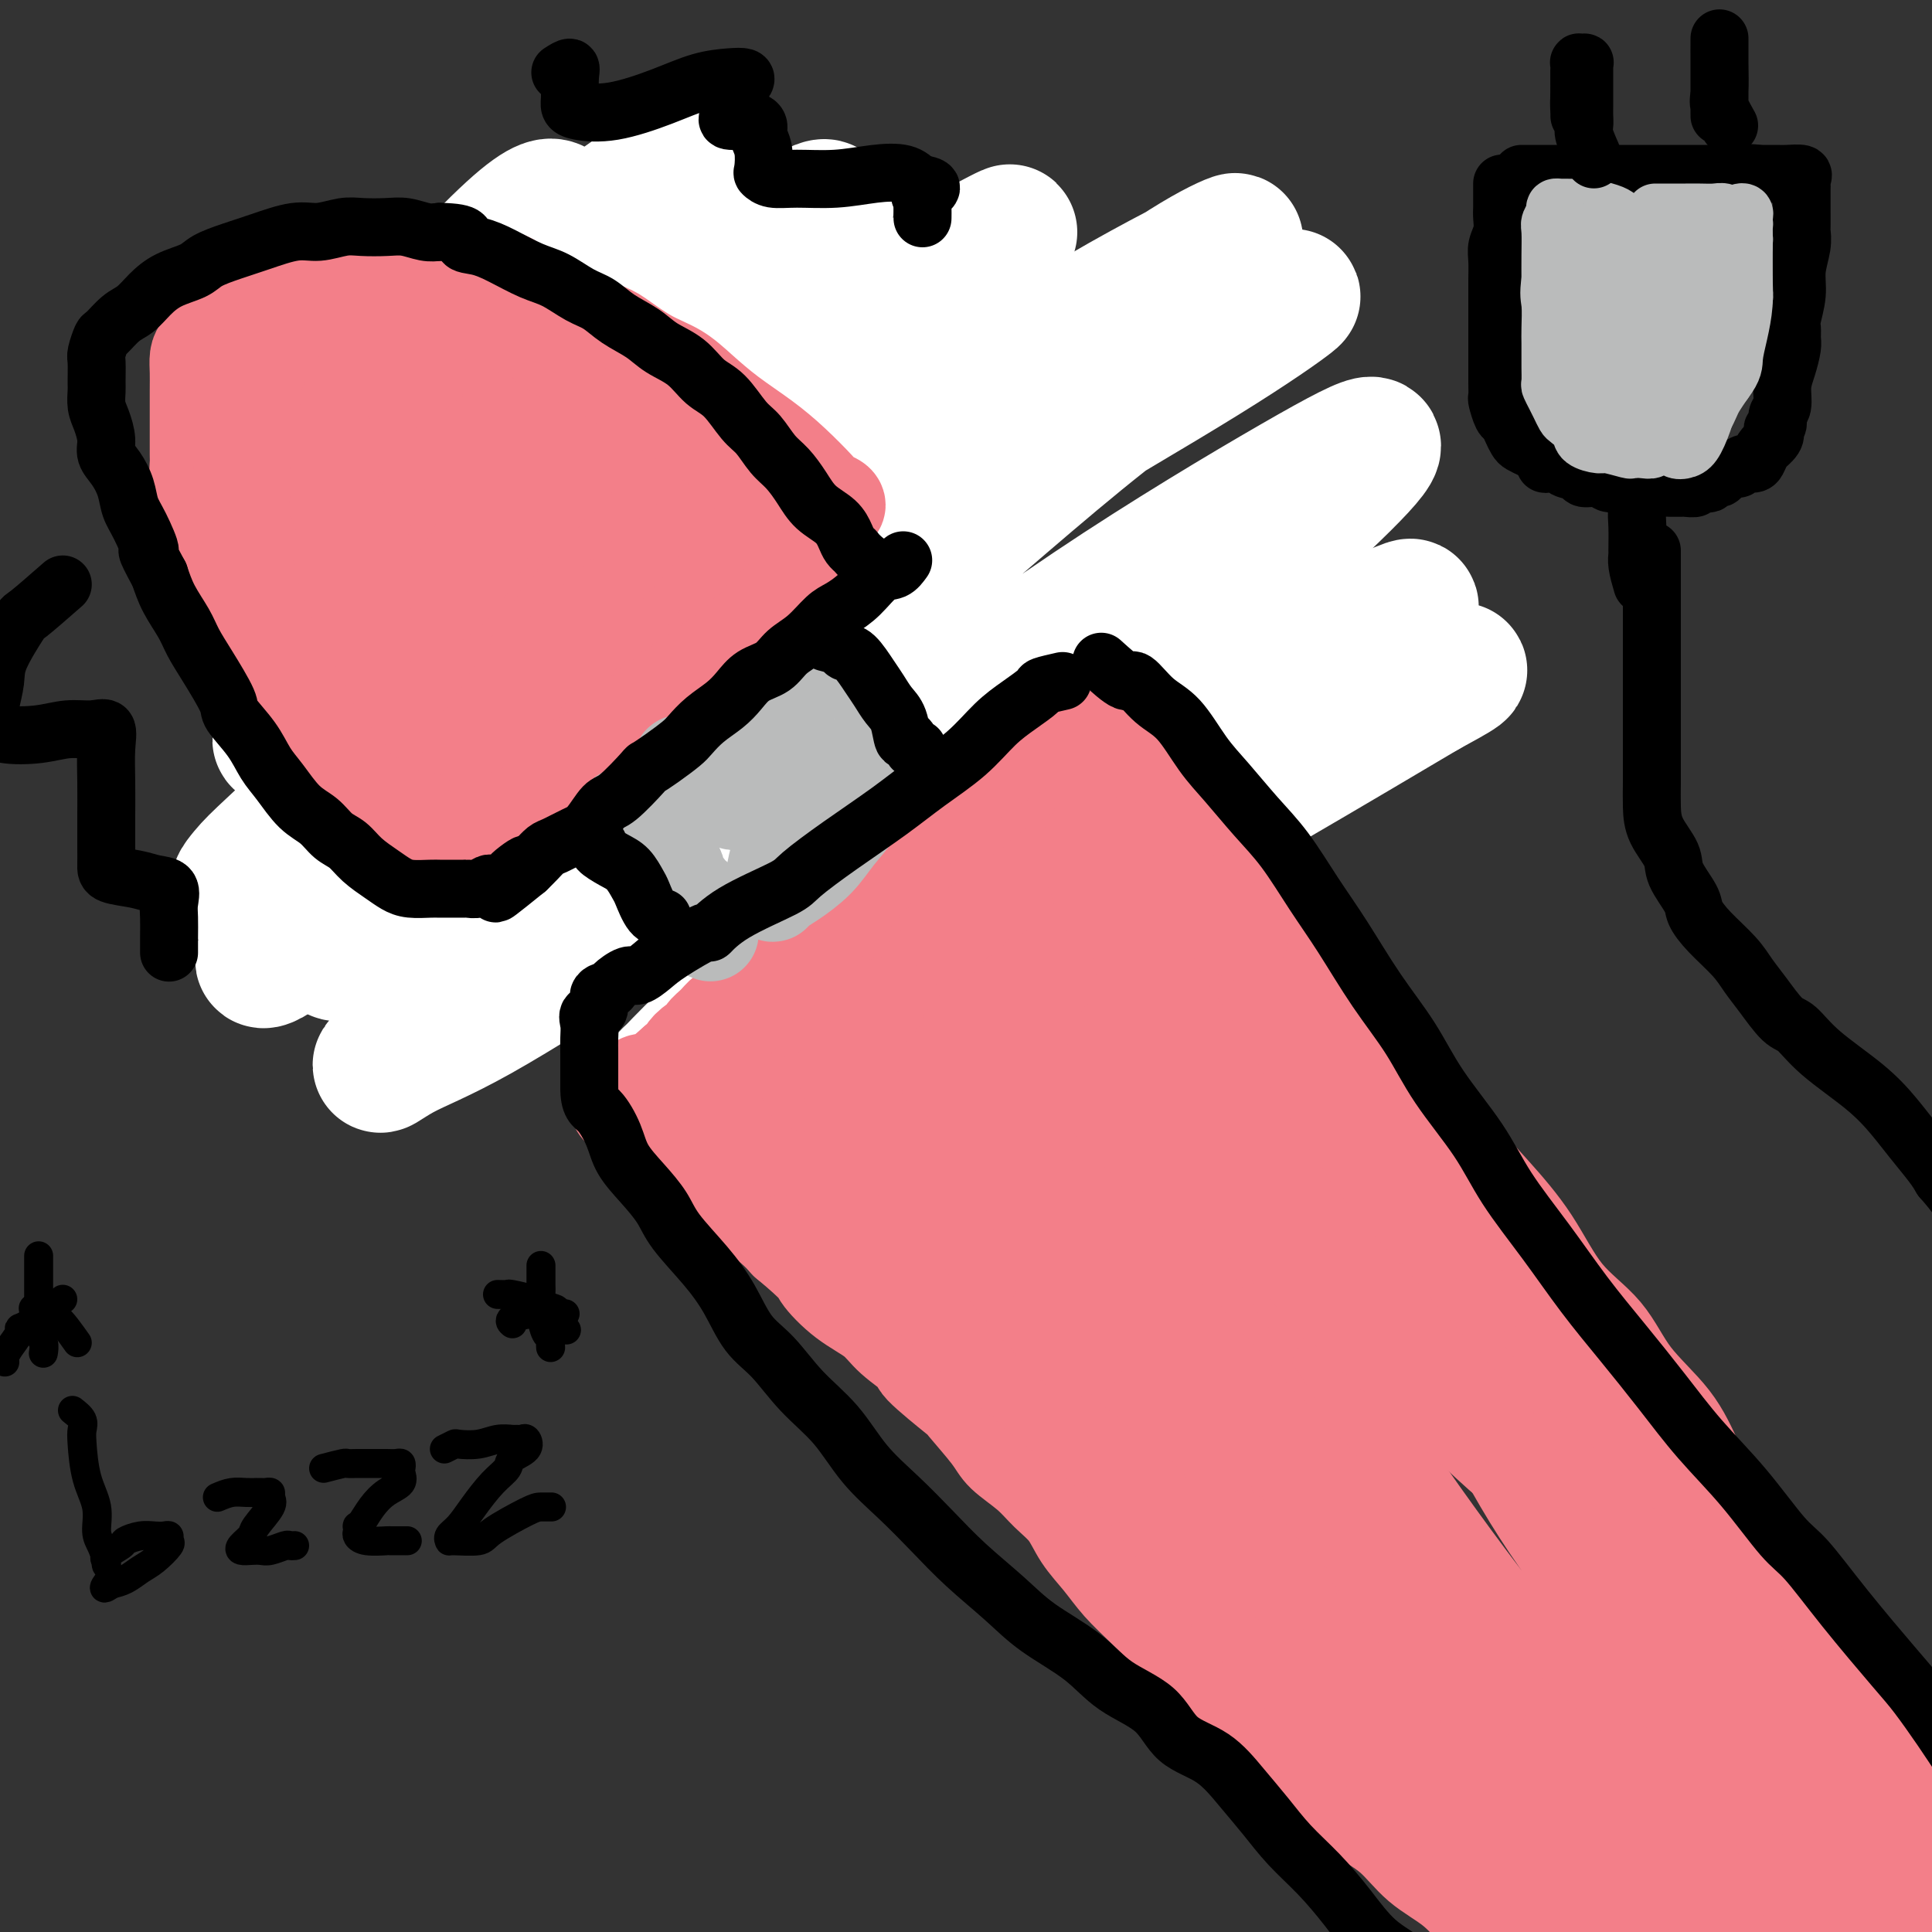 <svg viewBox='0 0 400 400' version='1.1' xmlns='http://www.w3.org/2000/svg' xmlns:xlink='http://www.w3.org/1999/xlink'><rect x="0" y="0" width="400" height="400" fill="#333333" stroke="none"/><g fill='none' stroke='#F37F89' stroke-width='28' stroke-linecap='round' stroke-linejoin='round'><path d='M151,74c-1.586,-1.270 -3.172,-2.539 -4,-3c-0.828,-0.461 -0.897,-0.112 -1,0c-0.103,0.112 -0.239,-0.011 -1,0c-0.761,0.011 -2.146,0.158 -3,0c-0.854,-0.158 -1.178,-0.619 -2,-1c-0.822,-0.381 -2.144,-0.680 -3,-1c-0.856,-0.320 -1.248,-0.659 -2,-1c-0.752,-0.341 -1.866,-0.683 -3,-1c-1.134,-0.317 -2.289,-0.610 -3,-1c-0.711,-0.390 -0.976,-0.878 -2,-1c-1.024,-0.122 -2.805,0.121 -4,0c-1.195,-0.121 -1.803,-0.607 -3,-1c-1.197,-0.393 -2.981,-0.694 -4,-1c-1.019,-0.306 -1.271,-0.619 -2,-1c-0.729,-0.381 -1.934,-0.832 -3,-1c-1.066,-0.168 -1.992,-0.054 -3,0c-1.008,0.054 -2.097,0.048 -3,0c-0.903,-0.048 -1.620,-0.137 -3,0c-1.380,0.137 -3.423,0.501 -5,1c-1.577,0.499 -2.687,1.134 -4,2c-1.313,0.866 -2.828,1.963 -4,3c-1.172,1.037 -2.000,2.014 -3,3c-1.000,0.986 -2.170,1.982 -3,3c-0.830,1.018 -1.319,2.057 -2,3c-0.681,0.943 -1.554,1.789 -2,3c-0.446,1.211 -0.466,2.788 -1,4c-0.534,1.212 -1.581,2.061 -2,3c-0.419,0.939 -0.209,1.970 0,3'/><path d='M76,89c-1.081,2.979 -0.284,2.427 0,3c0.284,0.573 0.055,2.271 0,4c-0.055,1.729 0.063,3.490 0,5c-0.063,1.510 -0.307,2.770 0,4c0.307,1.230 1.165,2.429 2,4c0.835,1.571 1.646,3.514 2,5c0.354,1.486 0.251,2.516 1,4c0.749,1.484 2.350,3.424 3,5c0.650,1.576 0.349,2.788 1,4c0.651,1.212 2.254,2.423 3,4c0.746,1.577 0.634,3.518 1,5c0.366,1.482 1.211,2.503 2,4c0.789,1.497 1.522,3.470 2,5c0.478,1.530 0.700,2.619 1,4c0.300,1.381 0.676,3.056 1,4c0.324,0.944 0.594,1.157 1,2c0.406,0.843 0.948,2.316 1,3c0.052,0.684 -0.385,0.579 0,1c0.385,0.421 1.593,1.367 2,2c0.407,0.633 0.014,0.954 0,1c-0.014,0.046 0.351,-0.184 1,0c0.649,0.184 1.583,0.780 2,1c0.417,0.220 0.316,0.062 1,0c0.684,-0.062 2.151,-0.028 3,0c0.849,0.028 1.078,0.049 2,0c0.922,-0.049 2.537,-0.168 4,0c1.463,0.168 2.774,0.622 5,0c2.226,-0.622 5.369,-2.321 7,-3c1.631,-0.679 1.752,-0.337 5,-2c3.248,-1.663 9.624,-5.332 16,-9'/><path d='M145,149c6.151,-3.027 7.529,-3.593 10,-5c2.471,-1.407 6.034,-3.655 9,-5c2.966,-1.345 5.334,-1.786 8,-3c2.666,-1.214 5.631,-3.200 7,-4c1.369,-0.800 1.141,-0.414 3,-1c1.859,-0.586 5.804,-2.146 8,-3c2.196,-0.854 2.642,-1.003 3,-1c0.358,0.003 0.629,0.158 1,0c0.371,-0.158 0.843,-0.630 1,-1c0.157,-0.370 -0.001,-0.639 0,-1c0.001,-0.361 0.162,-0.814 0,-1c-0.162,-0.186 -0.646,-0.107 -1,-1c-0.354,-0.893 -0.576,-2.760 -1,-4c-0.424,-1.240 -1.049,-1.854 -2,-3c-0.951,-1.146 -2.228,-2.824 -3,-4c-0.772,-1.176 -1.038,-1.851 -2,-3c-0.962,-1.149 -2.620,-2.773 -4,-4c-1.380,-1.227 -2.484,-2.058 -4,-3c-1.516,-0.942 -3.445,-1.996 -5,-3c-1.555,-1.004 -2.735,-1.959 -4,-3c-1.265,-1.041 -2.614,-2.170 -4,-3c-1.386,-0.830 -2.810,-1.362 -4,-2c-1.190,-0.638 -2.145,-1.381 -3,-2c-0.855,-0.619 -1.611,-1.114 -3,-2c-1.389,-0.886 -3.413,-2.162 -5,-3c-1.587,-0.838 -2.739,-1.240 -4,-2c-1.261,-0.760 -2.630,-1.880 -4,-3'/><path d='M142,79c-6.906,-4.367 -4.170,-2.283 -4,-2c0.170,0.283 -2.227,-1.233 -4,-2c-1.773,-0.767 -2.924,-0.784 -4,-1c-1.076,-0.216 -2.077,-0.632 -3,-1c-0.923,-0.368 -1.768,-0.687 -3,-1c-1.232,-0.313 -2.850,-0.620 -4,-1c-1.150,-0.380 -1.831,-0.834 -3,-1c-1.169,-0.166 -2.827,-0.044 -4,0c-1.173,0.044 -1.862,0.009 -3,0c-1.138,-0.009 -2.724,0.008 -4,0c-1.276,-0.008 -2.241,-0.039 -3,0c-0.759,0.039 -1.313,0.150 -2,0c-0.687,-0.150 -1.508,-0.561 -2,0c-0.492,0.561 -0.654,2.095 -1,3c-0.346,0.905 -0.877,1.182 -1,2c-0.123,0.818 0.163,2.177 0,3c-0.163,0.823 -0.776,1.110 -1,2c-0.224,0.890 -0.061,2.382 0,4c0.061,1.618 0.020,3.360 0,5c-0.020,1.640 -0.017,3.176 0,5c0.017,1.824 0.049,3.935 0,6c-0.049,2.065 -0.180,4.084 0,6c0.180,1.916 0.670,3.727 1,6c0.330,2.273 0.500,5.006 1,7c0.500,1.994 1.329,3.248 2,5c0.671,1.752 1.182,4.003 2,6c0.818,1.997 1.941,3.742 3,5c1.059,1.258 2.054,2.031 3,3c0.946,0.969 1.842,2.134 3,3c1.158,0.866 2.579,1.433 4,2'/><path d='M115,143c2.346,1.232 3.211,0.312 5,0c1.789,-0.312 4.501,-0.016 7,0c2.499,0.016 4.783,-0.248 6,0c1.217,0.248 1.366,1.008 4,0c2.634,-1.008 7.753,-3.784 11,-6c3.247,-2.216 4.622,-3.870 7,-6c2.378,-2.130 5.760,-4.734 8,-7c2.240,-2.266 3.337,-4.192 5,-6c1.663,-1.808 3.892,-3.497 5,-5c1.108,-1.503 1.094,-2.820 1,-4c-0.094,-1.180 -0.269,-2.225 0,-3c0.269,-0.775 0.981,-1.282 0,-2c-0.981,-0.718 -3.657,-1.649 -6,-2c-2.343,-0.351 -4.355,-0.124 -7,0c-2.645,0.124 -5.923,0.143 -9,0c-3.077,-0.143 -5.951,-0.450 -9,0c-3.049,0.450 -6.271,1.656 -9,3c-2.729,1.344 -4.966,2.824 -7,4c-2.034,1.176 -3.866,2.046 -5,3c-1.134,0.954 -1.570,1.990 -2,3c-0.430,1.010 -0.856,1.992 -1,3c-0.144,1.008 -0.008,2.040 0,3c0.008,0.960 -0.112,1.848 1,3c1.112,1.152 3.456,2.569 6,3c2.544,0.431 5.287,-0.123 8,0c2.713,0.123 5.395,0.922 8,0c2.605,-0.922 5.132,-3.565 7,-6c1.868,-2.435 3.078,-4.663 4,-7c0.922,-2.337 1.556,-4.783 2,-7c0.444,-2.217 0.698,-4.205 0,-6c-0.698,-1.795 -2.349,-3.398 -4,-5'/><path d='M151,96c-1.727,-2.151 -4.046,-2.027 -7,-2c-2.954,0.027 -6.543,-0.042 -10,0c-3.457,0.042 -6.783,0.197 -9,1c-2.217,0.803 -3.326,2.254 -5,4c-1.674,1.746 -3.915,3.785 -5,5c-1.085,1.215 -1.016,1.605 -1,2c0.016,0.395 -0.021,0.795 0,1c0.021,0.205 0.098,0.217 1,0c0.902,-0.217 2.627,-0.661 4,-2c1.373,-1.339 2.395,-3.573 3,-6c0.605,-2.427 0.795,-5.047 1,-7c0.205,-1.953 0.426,-3.241 0,-4c-0.426,-0.759 -1.498,-0.991 -3,-1c-1.502,-0.009 -3.434,0.204 -5,0c-1.566,-0.204 -2.768,-0.824 -4,0c-1.232,0.824 -2.495,3.093 -3,4c-0.505,0.907 -0.253,0.454 0,0'/><path d='M225,171c-2.451,0.416 -4.901,0.832 -6,1c-1.099,0.168 -0.846,0.086 -1,0c-0.154,-0.086 -0.717,-0.178 -1,0c-0.283,0.178 -0.288,0.624 -1,1c-0.712,0.376 -2.130,0.682 -3,1c-0.870,0.318 -1.192,0.649 -2,1c-0.808,0.351 -2.100,0.721 -3,1c-0.900,0.279 -1.406,0.467 -2,1c-0.594,0.533 -1.275,1.413 -2,2c-0.725,0.587 -1.493,0.882 -2,1c-0.507,0.118 -0.752,0.060 -1,0c-0.248,-0.060 -0.498,-0.122 -1,0c-0.502,0.122 -1.257,0.428 -2,1c-0.743,0.572 -1.475,1.410 -2,2c-0.525,0.590 -0.842,0.931 -1,1c-0.158,0.069 -0.158,-0.136 -1,0c-0.842,0.136 -2.527,0.611 -3,1c-0.473,0.389 0.265,0.692 0,1c-0.265,0.308 -1.533,0.621 -2,1c-0.467,0.379 -0.133,0.822 0,1c0.133,0.178 0.067,0.089 0,0'/></g>
<g fill='none' stroke='#FFFFFF' stroke-width='28' stroke-linecap='round' stroke-linejoin='round'><path d='M241,175c1.299,-4.367 2.598,-8.734 3,-12c0.402,-3.266 -0.091,-5.429 0,-7c0.091,-1.571 0.768,-2.548 -1,-3c-1.768,-0.452 -5.982,-0.379 -12,2c-6.018,2.379 -13.840,7.065 -22,13c-8.160,5.935 -16.657,13.119 -25,20c-8.343,6.881 -16.533,13.458 -24,19c-7.467,5.542 -14.210,10.050 -18,13c-3.790,2.950 -4.628,4.344 -6,6c-1.372,1.656 -3.278,3.574 -1,1c2.278,-2.574 8.739,-9.640 16,-16c7.261,-6.360 15.323,-12.014 26,-19c10.677,-6.986 23.969,-15.303 36,-23c12.031,-7.697 22.800,-14.775 33,-21c10.200,-6.225 19.832,-11.598 27,-15c7.168,-3.402 11.871,-4.835 15,-6c3.129,-1.165 4.685,-2.064 4,-1c-0.685,1.064 -3.612,4.089 -10,9c-6.388,4.911 -16.239,11.708 -27,19c-10.761,7.292 -22.432,15.080 -34,23c-11.568,7.920 -23.034,15.972 -32,22c-8.966,6.028 -15.432,10.031 -20,13c-4.568,2.969 -7.239,4.905 -9,6c-1.761,1.095 -2.614,1.351 -1,1c1.614,-0.351 5.694,-1.309 15,-6c9.306,-4.691 23.837,-13.116 37,-21c13.163,-7.884 24.958,-15.226 36,-22c11.042,-6.774 21.331,-12.981 30,-18c8.669,-5.019 15.719,-8.851 20,-11c4.281,-2.149 5.795,-2.614 5,-2c-0.795,0.614 -3.897,2.307 -7,4'/><path d='M295,143c-6.509,3.843 -19.280,11.451 -34,20c-14.720,8.549 -31.387,18.040 -40,23c-8.613,4.960 -9.172,5.391 -20,13c-10.828,7.609 -31.925,22.398 -42,29c-10.075,6.602 -9.128,5.019 -10,6c-0.872,0.981 -3.565,4.527 1,-2c4.565,-6.527 16.387,-23.126 28,-36c11.613,-12.874 23.017,-22.023 36,-34c12.983,-11.977 27.544,-26.781 39,-38c11.456,-11.219 19.805,-18.852 25,-24c5.195,-5.148 7.234,-7.809 6,-8c-1.234,-0.191 -5.741,2.090 -16,8c-10.259,5.910 -26.268,15.450 -42,26c-15.732,10.550 -31.186,22.109 -47,33c-15.814,10.891 -31.988,21.112 -46,30c-14.012,8.888 -25.861,16.441 -34,21c-8.139,4.559 -12.568,6.124 -16,8c-3.432,1.876 -5.869,4.064 -3,1c2.869,-3.064 11.042,-11.379 22,-22c10.958,-10.621 24.701,-23.546 40,-37c15.299,-13.454 32.154,-27.435 48,-41c15.846,-13.565 30.682,-26.714 43,-36c12.318,-9.286 22.117,-14.709 28,-18c5.883,-3.291 7.848,-4.449 6,-3c-1.848,1.449 -7.511,5.506 -18,12c-10.489,6.494 -25.805,15.426 -42,25c-16.195,9.574 -33.268,19.792 -50,31c-16.732,11.208 -33.124,23.406 -46,34c-12.876,10.594 -22.236,19.583 -29,25c-6.764,5.417 -10.933,7.262 -12,8c-1.067,0.738 0.966,0.369 3,0'/><path d='M73,197c5.823,-4.889 18.880,-17.113 32,-29c13.120,-11.887 26.304,-23.439 41,-36c14.696,-12.561 30.905,-26.132 46,-38c15.095,-11.868 29.076,-22.034 39,-29c9.924,-6.966 15.790,-10.733 20,-13c4.210,-2.267 6.765,-3.035 3,-1c-3.765,2.035 -13.850,6.871 -26,14c-12.150,7.129 -26.364,16.551 -42,27c-15.636,10.449 -32.694,21.927 -49,35c-16.306,13.073 -31.859,27.743 -44,39c-12.141,11.257 -20.869,19.102 -27,24c-6.131,4.898 -9.664,6.849 -11,8c-1.336,1.151 -0.475,1.502 3,-1c3.475,-2.502 9.564,-7.858 12,-10c2.436,-2.142 1.218,-1.071 0,0'/><path d='M190,118c-0.328,-12.765 -0.656,-25.529 -1,-31c-0.344,-5.471 -0.703,-3.648 -3,-3c-2.297,0.648 -6.532,0.122 -10,0c-3.468,-0.122 -6.169,0.160 -9,1c-2.831,0.840 -5.794,2.237 -12,6c-6.206,3.763 -15.656,9.890 -25,17c-9.344,7.110 -18.581,15.201 -28,24c-9.419,8.799 -19.021,18.305 -27,26c-7.979,7.695 -14.335,13.581 -18,17c-3.665,3.419 -4.640,4.373 -6,6c-1.360,1.627 -3.106,3.926 1,1c4.106,-2.926 14.065,-11.078 24,-20c9.935,-8.922 19.846,-18.612 31,-29c11.154,-10.388 23.553,-21.472 35,-32c11.447,-10.528 21.944,-20.499 31,-28c9.056,-7.501 16.671,-12.531 22,-16c5.329,-3.469 8.372,-5.377 11,-7c2.628,-1.623 4.841,-2.962 1,-1c-3.841,1.962 -13.736,7.226 -25,14c-11.264,6.774 -23.898,15.057 -37,24c-13.102,8.943 -26.673,18.544 -38,27c-11.327,8.456 -20.410,15.766 -28,22c-7.590,6.234 -13.687,11.393 -17,14c-3.313,2.607 -3.841,2.663 -4,3c-0.159,0.337 0.051,0.954 6,-4c5.949,-4.954 17.638,-15.478 28,-26c10.362,-10.522 19.398,-21.041 29,-31c9.602,-9.959 19.771,-19.358 28,-27c8.229,-7.642 14.517,-13.528 18,-17c3.483,-3.472 4.160,-4.528 4,-5c-0.160,-0.472 -1.159,-0.358 -7,3c-5.841,3.358 -16.526,9.959 -27,17c-10.474,7.041 -20.737,14.520 -31,22'/><path d='M106,85c-14.767,10.410 -19.185,15.435 -25,20c-5.815,4.565 -13.026,8.669 -17,11c-3.974,2.331 -4.709,2.890 -5,3c-0.291,0.110 -0.138,-0.228 4,-5c4.138,-4.772 12.261,-13.979 20,-22c7.739,-8.021 15.094,-14.857 22,-22c6.906,-7.143 13.363,-14.594 19,-20c5.637,-5.406 10.454,-8.769 13,-11c2.546,-2.231 2.819,-3.332 3,-4c0.181,-0.668 0.269,-0.903 -4,2c-4.269,2.903 -12.894,8.945 -20,14c-7.106,5.055 -12.691,9.124 -17,12c-4.309,2.876 -7.340,4.560 -10,7c-2.660,2.440 -4.949,5.636 -3,4c1.949,-1.636 8.135,-8.106 13,-13c4.865,-4.894 8.409,-8.214 11,-11c2.591,-2.786 4.227,-5.039 5,-6c0.773,-0.961 0.681,-0.629 0,-1c-0.681,-0.371 -1.953,-1.446 -9,5c-7.047,6.446 -19.871,20.413 -25,26c-5.129,5.587 -2.565,2.793 0,0'/></g>
<g fill='none' stroke='#F37F89' stroke-width='6' stroke-linecap='round' stroke-linejoin='round'><path d='M124,70c-2.344,-0.423 -4.689,-0.845 -6,-1c-1.311,-0.155 -1.590,-0.041 -2,0c-0.410,0.041 -0.951,0.011 -2,0c-1.049,-0.011 -2.605,-0.002 -4,0c-1.395,0.002 -2.630,-0.003 -4,0c-1.370,0.003 -2.874,0.015 -4,0c-1.126,-0.015 -1.875,-0.056 -3,0c-1.125,0.056 -2.628,0.210 -4,0c-1.372,-0.210 -2.614,-0.785 -4,-1c-1.386,-0.215 -2.916,-0.070 -4,0c-1.084,0.070 -1.723,0.066 -3,0c-1.277,-0.066 -3.193,-0.192 -4,0c-0.807,0.192 -0.505,0.704 -1,1c-0.495,0.296 -1.785,0.378 -3,1c-1.215,0.622 -2.354,1.786 -3,3c-0.646,1.214 -0.800,2.479 -2,4c-1.200,1.521 -3.446,3.297 -5,5c-1.554,1.703 -2.417,3.331 -3,5c-0.583,1.669 -0.888,3.378 -1,5c-0.112,1.622 -0.033,3.158 0,5c0.033,1.842 0.020,3.989 0,6c-0.020,2.011 -0.046,3.885 0,6c0.046,2.115 0.166,4.470 0,7c-0.166,2.530 -0.616,5.236 0,7c0.616,1.764 2.299,2.586 3,4c0.701,1.414 0.419,3.419 1,5c0.581,1.581 2.023,2.737 3,4c0.977,1.263 1.488,2.631 2,4'/><path d='M71,140c1.522,3.169 0.827,2.593 1,3c0.173,0.407 1.213,1.797 2,3c0.787,1.203 1.320,2.220 2,3c0.680,0.780 1.507,1.322 2,2c0.493,0.678 0.652,1.493 1,2c0.348,0.507 0.884,0.706 1,1c0.116,0.294 -0.189,0.682 0,1c0.189,0.318 0.872,0.565 1,1c0.128,0.435 -0.298,1.058 0,2c0.298,0.942 1.318,2.204 2,3c0.682,0.796 1.024,1.126 1,2c-0.024,0.874 -0.413,2.290 0,3c0.413,0.710 1.627,0.712 2,1c0.373,0.288 -0.096,0.861 0,1c0.096,0.139 0.757,-0.155 1,0c0.243,0.155 0.070,0.759 0,1c-0.070,0.241 -0.035,0.121 0,0'/></g>
<g fill='none' stroke='#F37F89' stroke-width='20' stroke-linecap='round' stroke-linejoin='round'><path d='M148,88c-1.442,-2.100 -2.884,-4.201 -4,-5c-1.116,-0.799 -1.905,-0.297 -2,0c-0.095,0.297 0.505,0.388 0,0c-0.505,-0.388 -2.115,-1.255 -3,-2c-0.885,-0.745 -1.044,-1.368 -2,-2c-0.956,-0.632 -2.709,-1.273 -4,-2c-1.291,-0.727 -2.119,-1.542 -3,-2c-0.881,-0.458 -1.813,-0.560 -3,-1c-1.187,-0.440 -2.628,-1.217 -4,-2c-1.372,-0.783 -2.675,-1.571 -4,-2c-1.325,-0.429 -2.671,-0.497 -4,-1c-1.329,-0.503 -2.642,-1.440 -4,-2c-1.358,-0.560 -2.763,-0.742 -4,-1c-1.237,-0.258 -2.308,-0.591 -3,-1c-0.692,-0.409 -1.007,-0.894 -2,-1c-0.993,-0.106 -2.664,0.168 -4,0c-1.336,-0.168 -2.335,-0.777 -3,-1c-0.665,-0.223 -0.994,-0.060 -2,0c-1.006,0.060 -2.689,0.016 -4,0c-1.311,-0.016 -2.249,-0.004 -3,0c-0.751,0.004 -1.315,0.001 -2,0c-0.685,-0.001 -1.492,-0.000 -2,0c-0.508,0.000 -0.717,0.000 -1,0c-0.283,-0.000 -0.642,-0.000 -1,0'/><path d='M80,63c-5.140,-0.619 -2.491,-0.167 -2,0c0.491,0.167 -1.178,0.048 -2,0c-0.822,-0.048 -0.798,-0.024 -1,0c-0.202,0.024 -0.632,0.047 -1,0c-0.368,-0.047 -0.675,-0.163 -1,0c-0.325,0.163 -0.668,0.606 -1,1c-0.332,0.394 -0.653,0.738 -1,1c-0.347,0.262 -0.719,0.443 -1,1c-0.281,0.557 -0.469,1.492 -1,2c-0.531,0.508 -1.404,0.590 -2,1c-0.596,0.410 -0.915,1.147 -1,2c-0.085,0.853 0.066,1.821 0,3c-0.066,1.179 -0.347,2.569 -1,4c-0.653,1.431 -1.678,2.902 -2,4c-0.322,1.098 0.057,1.821 0,3c-0.057,1.179 -0.551,2.814 -1,4c-0.449,1.186 -0.852,1.924 -1,3c-0.148,1.076 -0.040,2.489 0,4c0.040,1.511 0.011,3.120 0,4c-0.011,0.880 -0.004,1.032 0,2c0.004,0.968 0.004,2.752 0,4c-0.004,1.248 -0.012,1.960 0,3c0.012,1.040 0.044,2.409 0,4c-0.044,1.591 -0.163,3.403 0,5c0.163,1.597 0.607,2.980 1,5c0.393,2.020 0.734,4.679 1,6c0.266,1.321 0.456,1.304 1,3c0.544,1.696 1.441,5.104 2,7c0.559,1.896 0.779,2.282 1,3c0.221,0.718 0.444,1.770 1,3c0.556,1.230 1.445,2.637 2,4c0.555,1.363 0.778,2.681 1,4'/><path d='M71,153c2.151,5.720 2.530,2.521 3,2c0.470,-0.521 1.031,1.635 2,3c0.969,1.365 2.347,1.939 3,2c0.653,0.061 0.582,-0.390 1,0c0.418,0.390 1.327,1.621 2,2c0.673,0.379 1.111,-0.095 2,0c0.889,0.095 2.231,0.757 3,1c0.769,0.243 0.967,0.066 2,0c1.033,-0.066 2.901,-0.020 4,0c1.099,0.020 1.431,0.012 2,0c0.569,-0.012 1.377,-0.030 2,0c0.623,0.030 1.062,0.109 2,0c0.938,-0.109 2.375,-0.407 3,-1c0.625,-0.593 0.437,-1.483 1,-2c0.563,-0.517 1.878,-0.661 3,-1c1.122,-0.339 2.050,-0.873 3,-2c0.950,-1.127 1.923,-2.846 3,-4c1.077,-1.154 2.258,-1.743 4,-3c1.742,-1.257 4.044,-3.183 6,-5c1.956,-1.817 3.565,-3.524 5,-5c1.435,-1.476 2.695,-2.720 4,-4c1.305,-1.280 2.656,-2.596 4,-4c1.344,-1.404 2.682,-2.898 4,-4c1.318,-1.102 2.617,-1.814 4,-3c1.383,-1.186 2.849,-2.846 4,-4c1.151,-1.154 1.986,-1.801 3,-3c1.014,-1.199 2.205,-2.951 3,-4c0.795,-1.049 1.192,-1.395 2,-2c0.808,-0.605 2.025,-1.471 3,-2c0.975,-0.529 1.707,-0.723 2,-1c0.293,-0.277 0.146,-0.639 0,-1'/><path d='M160,108c9.365,-8.457 3.778,-2.598 2,-1c-1.778,1.598 0.255,-1.065 1,-2c0.745,-0.935 0.203,-0.142 0,0c-0.203,0.142 -0.065,-0.367 0,-1c0.065,-0.633 0.058,-1.389 0,-2c-0.058,-0.611 -0.168,-1.078 0,-2c0.168,-0.922 0.614,-2.298 0,-3c-0.614,-0.702 -2.286,-0.728 -3,-1c-0.714,-0.272 -0.469,-0.788 -1,-1c-0.531,-0.212 -1.838,-0.119 -3,0c-1.162,0.119 -2.178,0.265 -4,2c-1.822,1.735 -4.451,5.059 -7,8c-2.549,2.941 -5.017,5.498 -7,8c-1.983,2.502 -3.480,4.950 -5,7c-1.520,2.050 -3.064,3.703 -4,5c-0.936,1.297 -1.266,2.238 -1,2c0.266,-0.238 1.127,-1.657 2,-3c0.873,-1.343 1.758,-2.612 4,-5c2.242,-2.388 5.840,-5.896 9,-9c3.160,-3.104 5.883,-5.805 8,-8c2.117,-2.195 3.630,-3.886 5,-5c1.370,-1.114 2.597,-1.652 2,-1c-0.597,0.652 -3.019,2.494 -5,4c-1.981,1.506 -3.522,2.677 -7,6c-3.478,3.323 -8.893,8.799 -14,14c-5.107,5.201 -9.905,10.126 -14,14c-4.095,3.874 -7.487,6.697 -10,9c-2.513,2.303 -4.147,4.087 -5,5c-0.853,0.913 -0.927,0.957 -1,1'/><path d='M102,149c-8.196,8.248 -1.687,1.868 3,-4c4.687,-5.868 7.550,-11.225 11,-16c3.450,-4.775 7.486,-8.969 11,-13c3.514,-4.031 6.505,-7.899 8,-10c1.495,-2.101 1.495,-2.436 2,-3c0.505,-0.564 1.513,-1.357 2,-2c0.487,-0.643 0.451,-1.135 -2,0c-2.451,1.135 -7.316,3.896 -12,8c-4.684,4.104 -9.187,9.551 -14,15c-4.813,5.449 -9.937,10.902 -14,15c-4.063,4.098 -7.065,6.842 -9,9c-1.935,2.158 -2.802,3.730 -2,3c0.802,-0.730 3.272,-3.762 5,-6c1.728,-2.238 2.712,-3.684 6,-8c3.288,-4.316 8.880,-11.504 14,-17c5.120,-5.496 9.770,-9.301 14,-13c4.230,-3.699 8.042,-7.291 10,-9c1.958,-1.709 2.064,-1.536 3,-2c0.936,-0.464 2.702,-1.567 3,-2c0.298,-0.433 -0.873,-0.197 -4,2c-3.127,2.197 -8.210,6.356 -13,11c-4.790,4.644 -9.287,9.772 -13,14c-3.713,4.228 -6.642,7.556 -9,10c-2.358,2.444 -4.146,4.002 -5,5c-0.854,0.998 -0.774,1.434 0,1c0.774,-0.434 2.243,-1.740 6,-6c3.757,-4.260 9.802,-11.476 15,-17c5.198,-5.524 9.548,-9.357 13,-13c3.452,-3.643 6.006,-7.096 8,-9c1.994,-1.904 3.427,-2.258 3,-2c-0.427,0.258 -2.713,1.129 -5,2'/><path d='M137,92c-2.055,1.025 -4.694,2.586 -9,6c-4.306,3.414 -10.281,8.679 -15,13c-4.719,4.321 -8.183,7.696 -11,10c-2.817,2.304 -4.985,3.536 -7,5c-2.015,1.464 -3.875,3.161 -2,1c1.875,-2.161 7.485,-8.179 12,-13c4.515,-4.821 7.935,-8.446 11,-12c3.065,-3.554 5.775,-7.037 8,-9c2.225,-1.963 3.965,-2.405 4,-2c0.035,0.405 -1.634,1.656 -6,5c-4.366,3.344 -11.428,8.780 -17,14c-5.572,5.220 -9.655,10.225 -13,13c-3.345,2.775 -5.953,3.321 -7,4c-1.047,0.679 -0.532,1.493 -1,2c-0.468,0.507 -1.918,0.708 0,-2c1.918,-2.708 7.205,-8.324 12,-14c4.795,-5.676 9.099,-11.413 13,-16c3.901,-4.587 7.400,-8.025 10,-10c2.600,-1.975 4.301,-2.485 5,-3c0.699,-0.515 0.395,-1.033 0,-1c-0.395,0.033 -0.882,0.617 -4,4c-3.118,3.383 -8.867,9.565 -14,15c-5.133,5.435 -9.651,10.125 -13,14c-3.349,3.875 -5.528,6.937 -7,9c-1.472,2.063 -2.237,3.127 -3,4c-0.763,0.873 -1.524,1.553 -1,1c0.524,-0.553 2.333,-2.341 6,-7c3.667,-4.659 9.190,-12.188 14,-18c4.810,-5.812 8.905,-9.906 13,-14'/><path d='M115,91c6.745,-7.278 7.606,-6.473 9,-7c1.394,-0.527 3.319,-2.384 3,-1c-0.319,1.384 -2.883,6.011 -7,11c-4.117,4.989 -9.787,10.341 -14,15c-4.213,4.659 -6.969,8.624 -10,12c-3.031,3.376 -6.337,6.162 -8,8c-1.663,1.838 -1.681,2.727 -2,3c-0.319,0.273 -0.937,-0.070 0,-4c0.937,-3.930 3.430,-11.449 5,-18c1.570,-6.551 2.217,-12.136 3,-17c0.783,-4.864 1.701,-9.008 2,-12c0.299,-2.992 -0.020,-4.832 0,-6c0.020,-1.168 0.380,-1.662 0,-2c-0.380,-0.338 -1.500,-0.518 -3,0c-1.500,0.518 -3.382,1.735 -6,5c-2.618,3.265 -5.974,8.578 -8,12c-2.026,3.422 -2.722,4.951 -4,9c-1.278,4.049 -3.138,10.616 -4,18c-0.862,7.384 -0.726,15.584 0,20c0.726,4.416 2.041,5.048 4,6c1.959,0.952 4.561,2.225 8,-1c3.439,-3.225 7.713,-10.948 10,-15c2.287,-4.052 2.585,-4.435 4,-9c1.415,-4.565 3.946,-13.314 5,-21c1.054,-7.686 0.630,-14.308 0,-18c-0.630,-3.692 -1.468,-4.454 -2,-5c-0.532,-0.546 -0.759,-0.878 -3,0c-2.241,0.878 -6.498,2.965 -9,5c-2.502,2.035 -3.251,4.017 -4,6'/><path d='M84,85c-2.672,5.577 -7.351,16.521 -9,23c-1.649,6.479 -0.267,8.495 0,11c0.267,2.505 -0.582,5.500 0,7c0.582,1.500 2.595,1.505 6,1c3.405,-0.505 8.204,-1.519 12,-5c3.796,-3.481 6.591,-9.430 9,-15c2.409,-5.570 4.434,-10.762 6,-15c1.566,-4.238 2.673,-7.521 3,-10c0.327,-2.479 -0.126,-4.154 0,-5c0.126,-0.846 0.831,-0.862 0,-1c-0.831,-0.138 -3.198,-0.397 -5,0c-1.802,0.397 -3.038,1.449 -4,3c-0.962,1.551 -1.648,3.601 -2,6c-0.352,2.399 -0.369,5.147 0,7c0.369,1.853 1.126,2.812 2,4c0.874,1.188 1.867,2.606 4,3c2.133,0.394 5.406,-0.238 7,0c1.594,0.238 1.510,1.344 3,0c1.490,-1.344 4.553,-5.138 6,-7c1.447,-1.862 1.277,-1.791 1,-4c-0.277,-2.209 -0.663,-6.697 -2,-9c-1.337,-2.303 -3.626,-2.421 -6,-3c-2.374,-0.579 -4.831,-1.619 -7,-2c-2.169,-0.381 -4.048,-0.102 -6,0c-1.952,0.102 -3.976,0.027 -5,0c-1.024,-0.027 -1.048,-0.007 -2,0c-0.952,0.007 -2.833,0.002 -4,0c-1.167,-0.002 -1.619,-0.001 -2,0c-0.381,0.001 -0.690,0.000 -1,0'/><path d='M88,74c-4.086,-0.136 -0.799,0.524 0,1c0.799,0.476 -0.888,0.769 -2,1c-1.112,0.231 -1.648,0.402 -2,1c-0.352,0.598 -0.519,1.624 -1,2c-0.481,0.376 -1.276,0.101 -2,0c-0.724,-0.101 -1.377,-0.027 -2,0c-0.623,0.027 -1.215,0.008 -2,0c-0.785,-0.008 -1.765,-0.005 -2,0c-0.235,0.005 0.273,0.013 0,0c-0.273,-0.013 -1.327,-0.045 -2,0c-0.673,0.045 -0.965,0.167 -1,0c-0.035,-0.167 0.187,-0.623 0,-1c-0.187,-0.377 -0.781,-0.673 -1,-1c-0.219,-0.327 -0.062,-0.684 0,-1c0.062,-0.316 0.028,-0.591 0,-1c-0.028,-0.409 -0.050,-0.951 0,-1c0.050,-0.049 0.171,0.394 0,0c-0.171,-0.394 -0.634,-1.626 -1,-2c-0.366,-0.374 -0.634,0.112 -1,0c-0.366,-0.112 -0.830,-0.820 -1,-1c-0.170,-0.180 -0.046,0.168 0,1c0.046,0.832 0.012,2.147 0,5c-0.012,2.853 -0.004,7.244 0,10c0.004,2.756 0.002,3.878 0,5'/><path d='M68,92c-0.301,3.637 -0.053,2.730 0,3c0.053,0.270 -0.089,1.717 0,3c0.089,1.283 0.410,2.401 1,4c0.590,1.599 1.451,3.679 2,6c0.549,2.321 0.787,4.884 1,6c0.213,1.116 0.401,0.784 1,3c0.599,2.216 1.610,6.979 2,9c0.390,2.021 0.160,1.298 0,3c-0.160,1.702 -0.250,5.827 0,9c0.250,3.173 0.841,5.395 1,7c0.159,1.605 -0.115,2.595 0,4c0.115,1.405 0.618,3.225 1,5c0.382,1.775 0.643,3.505 1,5c0.357,1.495 0.811,2.756 1,4c0.189,1.244 0.112,2.473 0,2c-0.112,-0.473 -0.261,-2.646 -1,-5c-0.739,-2.354 -2.070,-4.888 -3,-7c-0.930,-2.112 -1.461,-3.801 -2,-5c-0.539,-1.199 -1.088,-1.908 -2,-3c-0.912,-1.092 -2.188,-2.566 -3,-4c-0.812,-1.434 -1.161,-2.827 -2,-4c-0.839,-1.173 -2.169,-2.124 -3,-3c-0.831,-0.876 -1.163,-1.675 -2,-3c-0.837,-1.325 -2.180,-3.175 -3,-4c-0.820,-0.825 -1.117,-0.623 -2,-1c-0.883,-0.377 -2.353,-1.332 -3,-2c-0.647,-0.668 -0.471,-1.048 -1,-2c-0.529,-0.952 -1.765,-2.476 -3,-4'/><path d='M49,118c-2.764,-3.266 -1.174,-1.932 -1,-2c0.174,-0.068 -1.067,-1.540 -2,-3c-0.933,-1.460 -1.556,-2.910 -2,-4c-0.444,-1.090 -0.707,-1.821 -1,-3c-0.293,-1.179 -0.614,-2.806 -1,-4c-0.386,-1.194 -0.835,-1.953 -1,-3c-0.165,-1.047 -0.044,-2.380 0,-3c0.044,-0.620 0.011,-0.526 0,-2c-0.011,-1.474 -0.001,-4.516 0,-7c0.001,-2.484 -0.007,-4.410 0,-6c0.007,-1.590 0.028,-2.843 0,-4c-0.028,-1.157 -0.106,-2.217 0,-3c0.106,-0.783 0.397,-1.288 1,-2c0.603,-0.712 1.518,-1.631 2,-3c0.482,-1.369 0.531,-3.187 1,-4c0.469,-0.813 1.357,-0.620 2,-1c0.643,-0.380 1.042,-1.331 2,-2c0.958,-0.669 2.476,-1.054 3,-1c0.524,0.054 0.055,0.547 1,0c0.945,-0.547 3.305,-2.132 5,-3c1.695,-0.868 2.725,-1.017 4,-1c1.275,0.017 2.795,0.201 4,0c1.205,-0.201 2.096,-0.786 3,-1c0.904,-0.214 1.822,-0.057 3,0c1.178,0.057 2.616,0.015 4,0c1.384,-0.015 2.713,-0.004 4,0c1.287,0.004 2.530,0.001 4,0c1.470,-0.001 3.165,-0.000 4,0c0.835,0.000 0.810,0.000 2,0c1.190,-0.000 3.595,-0.000 6,0'/><path d='M96,56c6.197,0.051 4.689,0.679 5,1c0.311,0.321 2.440,0.335 4,1c1.560,0.665 2.550,1.982 4,3c1.450,1.018 3.359,1.736 4,2c0.641,0.264 0.015,0.075 2,1c1.985,0.925 6.581,2.963 9,4c2.419,1.037 2.661,1.074 4,2c1.339,0.926 3.774,2.743 6,4c2.226,1.257 4.243,1.955 6,3c1.757,1.045 3.255,2.437 5,4c1.745,1.563 3.737,3.298 6,5c2.263,1.702 4.795,3.373 7,5c2.205,1.627 4.081,3.210 6,5c1.919,1.790 3.880,3.786 5,5c1.120,1.214 1.397,1.646 2,2c0.603,0.354 1.530,0.630 2,1c0.470,0.370 0.482,0.835 0,1c-0.482,0.165 -1.457,0.029 -2,0c-0.543,-0.029 -0.655,0.049 -1,0c-0.345,-0.049 -0.924,-0.225 -2,-1c-1.076,-0.775 -2.649,-2.149 -4,-3c-1.351,-0.851 -2.478,-1.179 -4,-2c-1.522,-0.821 -3.437,-2.135 -5,-3c-1.563,-0.865 -2.772,-1.282 -4,-2c-1.228,-0.718 -2.475,-1.736 -4,-3c-1.525,-1.264 -3.329,-2.775 -5,-4c-1.671,-1.225 -3.211,-2.163 -5,-3c-1.789,-0.837 -3.828,-1.571 -6,-3c-2.172,-1.429 -4.478,-3.551 -7,-5c-2.522,-1.449 -5.261,-2.224 -8,-3'/><path d='M116,73c-9.837,-5.699 -5.931,-3.948 -6,-4c-0.069,-0.052 -4.113,-1.909 -7,-3c-2.887,-1.091 -4.617,-1.416 -7,-2c-2.383,-0.584 -5.418,-1.427 -8,-2c-2.582,-0.573 -4.711,-0.877 -7,-1c-2.289,-0.123 -4.738,-0.064 -7,0c-2.262,0.064 -4.338,0.132 -6,0c-1.662,-0.132 -2.910,-0.466 -4,0c-1.090,0.466 -2.023,1.730 -3,3c-0.977,1.270 -1.999,2.546 -3,4c-1.001,1.454 -1.981,3.085 -3,5c-1.019,1.915 -2.077,4.114 -3,6c-0.923,1.886 -1.712,3.460 -2,5c-0.288,1.540 -0.075,3.046 0,5c0.075,1.954 0.012,4.357 0,7c-0.012,2.643 0.027,5.527 0,8c-0.027,2.473 -0.120,4.535 0,7c0.120,2.465 0.454,5.334 1,8c0.546,2.666 1.305,5.128 2,7c0.695,1.872 1.326,3.155 2,5c0.674,1.845 1.391,4.254 2,6c0.609,1.746 1.110,2.829 2,4c0.890,1.171 2.169,2.430 3,4c0.831,1.570 1.213,3.450 2,5c0.787,1.550 1.980,2.770 3,4c1.020,1.230 1.869,2.472 3,4c1.131,1.528 2.546,3.343 3,4c0.454,0.657 -0.054,0.155 1,1c1.054,0.845 3.668,3.035 5,4c1.332,0.965 1.380,0.704 2,1c0.620,0.296 1.810,1.148 3,2'/><path d='M84,170c2.083,1.355 1.790,0.741 2,1c0.210,0.259 0.922,1.390 2,2c1.078,0.610 2.522,0.699 3,1c0.478,0.301 -0.009,0.813 0,1c0.009,0.187 0.515,0.048 1,0c0.485,-0.048 0.950,-0.006 1,0c0.050,0.006 -0.315,-0.022 0,0c0.315,0.022 1.308,0.096 2,0c0.692,-0.096 1.082,-0.362 2,-1c0.918,-0.638 2.365,-1.648 5,-3c2.635,-1.352 6.457,-3.045 8,-4c1.543,-0.955 0.806,-1.170 4,-4c3.194,-2.830 10.318,-8.274 15,-12c4.682,-3.726 6.922,-5.735 10,-8c3.078,-2.265 6.993,-4.788 10,-7c3.007,-2.212 5.107,-4.113 7,-6c1.893,-1.887 3.579,-3.760 5,-5c1.421,-1.240 2.577,-1.848 3,-2c0.423,-0.152 0.114,0.151 0,0c-0.114,-0.151 -0.033,-0.758 0,-1c0.033,-0.242 0.016,-0.121 0,0'/><path d='M215,155c-1.089,0.812 -2.177,1.623 -3,2c-0.823,0.377 -1.379,0.319 -2,1c-0.621,0.681 -1.305,2.102 -2,3c-0.695,0.898 -1.401,1.275 -2,2c-0.599,0.725 -1.090,1.799 -2,3c-0.910,1.201 -2.239,2.529 -4,4c-1.761,1.471 -3.955,3.084 -5,4c-1.045,0.916 -0.943,1.133 -2,2c-1.057,0.867 -3.275,2.384 -6,5c-2.725,2.616 -5.958,6.332 -8,8c-2.042,1.668 -2.892,1.288 -4,2c-1.108,0.712 -2.474,2.517 -4,4c-1.526,1.483 -3.214,2.643 -4,3c-0.786,0.357 -0.672,-0.088 -2,1c-1.328,1.088 -4.098,3.709 -6,5c-1.902,1.291 -2.934,1.253 -4,2c-1.066,0.747 -2.165,2.280 -3,3c-0.835,0.720 -1.406,0.626 -2,1c-0.594,0.374 -1.211,1.217 -2,2c-0.789,0.783 -1.751,1.505 -2,2c-0.249,0.495 0.215,0.762 0,1c-0.215,0.238 -1.109,0.445 -2,1c-0.891,0.555 -1.778,1.457 -2,2c-0.222,0.543 0.222,0.727 0,1c-0.222,0.273 -1.111,0.637 -2,1'/><path d='M140,220c-12.020,10.465 -4.570,4.128 -2,2c2.570,-2.128 0.260,-0.045 -1,1c-1.260,1.045 -1.468,1.053 -2,1c-0.532,-0.053 -1.386,-0.168 -2,0c-0.614,0.168 -0.986,0.619 -1,1c-0.014,0.381 0.332,0.691 0,1c-0.332,0.309 -1.342,0.618 -2,1c-0.658,0.382 -0.962,0.836 -1,1c-0.038,0.164 0.192,0.036 0,0c-0.192,-0.036 -0.807,0.018 -1,0c-0.193,-0.018 0.034,-0.108 0,0c-0.034,0.108 -0.331,0.416 0,1c0.331,0.584 1.290,1.445 2,2c0.710,0.555 1.170,0.803 2,1c0.830,0.197 2.031,0.342 3,1c0.969,0.658 1.706,1.831 3,3c1.294,1.169 3.144,2.336 4,3c0.856,0.664 0.718,0.824 2,2c1.282,1.176 3.983,3.367 6,5c2.017,1.633 3.351,2.709 5,4c1.649,1.291 3.614,2.797 5,4c1.386,1.203 2.193,2.101 3,3'/><path d='M163,257c6.783,5.666 6.240,5.830 7,7c0.760,1.170 2.824,3.345 5,5c2.176,1.655 4.465,2.791 6,4c1.535,1.209 2.316,2.490 4,4c1.684,1.510 4.272,3.247 5,4c0.728,0.753 -0.404,0.521 1,2c1.404,1.479 5.345,4.667 7,6c1.655,1.333 1.026,0.810 2,2c0.974,1.190 3.552,4.091 5,6c1.448,1.909 1.765,2.824 3,4c1.235,1.176 3.387,2.613 5,4c1.613,1.387 2.688,2.722 4,4c1.312,1.278 2.860,2.497 4,4c1.140,1.503 1.872,3.289 3,5c1.128,1.711 2.653,3.345 4,5c1.347,1.655 2.516,3.330 4,5c1.484,1.670 3.285,3.333 5,5c1.715,1.667 3.346,3.337 5,5c1.654,1.663 3.332,3.319 5,5c1.668,1.681 3.327,3.389 5,5c1.673,1.611 3.361,3.126 5,5c1.639,1.874 3.228,4.106 5,6c1.772,1.894 3.728,3.451 6,5c2.272,1.549 4.861,3.091 7,5c2.139,1.909 3.827,4.187 6,6c2.173,1.813 4.831,3.162 7,5c2.169,1.838 3.849,4.164 6,6c2.151,1.836 4.772,3.183 7,5c2.228,1.817 4.061,4.105 6,6c1.939,1.895 3.982,3.399 6,5c2.018,1.601 4.009,3.301 6,5'/><path d='M319,407c9.704,8.150 5.462,4.525 5,4c-0.462,-0.525 2.854,2.050 5,4c2.146,1.950 3.122,3.275 4,4c0.878,0.725 1.660,0.849 3,3c1.340,2.151 3.240,6.329 4,8c0.760,1.671 0.380,0.836 0,0'/><path d='M226,153c1.154,0.076 2.308,0.152 3,1c0.692,0.848 0.921,2.468 2,4c1.079,1.532 3.009,2.976 5,5c1.991,2.024 4.043,4.629 6,7c1.957,2.371 3.818,4.507 6,7c2.182,2.493 4.687,5.343 7,8c2.313,2.657 4.436,5.123 7,8c2.564,2.877 5.569,6.167 8,9c2.431,2.833 4.289,5.209 7,8c2.711,2.791 6.275,5.998 9,9c2.725,3.002 4.613,5.799 7,9c2.387,3.201 5.275,6.807 8,10c2.725,3.193 5.288,5.975 8,9c2.712,3.025 5.572,6.294 8,10c2.428,3.706 4.424,7.849 7,11c2.576,3.151 5.734,5.309 8,8c2.266,2.691 3.641,5.914 6,9c2.359,3.086 5.701,6.034 8,9c2.299,2.966 3.555,5.949 5,9c1.445,3.051 3.078,6.169 5,9c1.922,2.831 4.131,5.376 6,8c1.869,2.624 3.396,5.327 5,8c1.604,2.673 3.285,5.316 5,8c1.715,2.684 3.465,5.407 5,8c1.535,2.593 2.856,5.054 4,7c1.144,1.946 2.111,3.377 3,5c0.889,1.623 1.701,3.437 3,5c1.299,1.563 3.085,2.875 4,4c0.915,1.125 0.957,2.062 1,3'/><path d='M392,368c7.508,11.626 3.276,3.692 2,1c-1.276,-2.692 0.402,-0.142 1,1c0.598,1.142 0.115,0.876 0,1c-0.115,0.124 0.139,0.638 0,1c-0.139,0.362 -0.671,0.571 -3,3c-2.329,2.429 -6.455,7.078 -10,11c-3.545,3.922 -6.511,7.116 -10,10c-3.489,2.884 -7.503,5.456 -11,8c-3.497,2.544 -6.478,5.058 -9,7c-2.522,1.942 -4.586,3.313 -6,4c-1.414,0.687 -2.177,0.692 -3,1c-0.823,0.308 -1.707,0.921 0,-1c1.707,-1.921 6.006,-6.374 10,-10c3.994,-3.626 7.684,-6.426 12,-10c4.316,-3.574 9.259,-7.924 13,-11c3.741,-3.076 6.279,-4.878 8,-6c1.721,-1.122 2.626,-1.564 4,-2c1.374,-0.436 3.216,-0.867 1,0c-2.216,0.867 -8.491,3.033 -14,6c-5.509,2.967 -10.252,6.735 -15,10c-4.748,3.265 -9.502,6.026 -13,8c-3.498,1.974 -5.740,3.161 -7,4c-1.260,0.839 -1.537,1.329 -1,1c0.537,-0.329 1.890,-1.478 6,-5c4.110,-3.522 10.978,-9.418 17,-14c6.022,-4.582 11.198,-7.849 16,-11c4.802,-3.151 9.229,-6.186 12,-8c2.771,-1.814 3.885,-2.407 5,-3'/><path d='M397,364c9.326,-6.336 5.141,-2.176 1,0c-4.141,2.176 -8.237,2.369 -14,5c-5.763,2.631 -13.192,7.700 -20,12c-6.808,4.300 -12.995,7.832 -18,11c-5.005,3.168 -8.827,5.974 -11,7c-2.173,1.026 -2.698,0.273 -4,1c-1.302,0.727 -3.383,2.934 -2,1c1.383,-1.934 6.228,-8.010 11,-13c4.772,-4.990 9.469,-8.896 14,-13c4.531,-4.104 8.896,-8.407 12,-11c3.104,-2.593 4.949,-3.477 6,-4c1.051,-0.523 1.310,-0.687 1,-1c-0.310,-0.313 -1.188,-0.776 -5,1c-3.812,1.776 -10.558,5.791 -17,10c-6.442,4.209 -12.579,8.611 -18,12c-5.421,3.389 -10.126,5.765 -13,7c-2.874,1.235 -3.916,1.328 -5,2c-1.084,0.672 -2.211,1.923 -1,0c1.211,-1.923 4.760,-7.019 9,-12c4.240,-4.981 9.169,-9.849 14,-14c4.831,-4.151 9.562,-7.587 14,-11c4.438,-3.413 8.581,-6.803 11,-9c2.419,-2.197 3.113,-3.203 4,-4c0.887,-0.797 1.967,-1.387 0,-1c-1.967,0.387 -6.980,1.750 -13,5c-6.020,3.250 -13.045,8.386 -17,11c-3.955,2.614 -4.839,2.706 -9,5c-4.161,2.294 -11.600,6.790 -15,9c-3.400,2.210 -2.762,2.133 -2,2c0.762,-0.133 1.646,-0.324 5,-3c3.354,-2.676 9.177,-7.838 15,-13'/><path d='M330,356c6.426,-4.585 12.489,-8.047 16,-10c3.511,-1.953 4.468,-2.396 7,-4c2.532,-1.604 6.637,-4.367 9,-6c2.363,-1.633 2.982,-2.136 2,-1c-0.982,1.136 -3.566,3.910 -9,8c-5.434,4.090 -13.719,9.496 -18,13c-4.281,3.504 -4.557,5.105 -8,8c-3.443,2.895 -10.054,7.084 -13,9c-2.946,1.916 -2.226,1.559 -1,1c1.226,-0.559 2.958,-1.321 7,-4c4.042,-2.679 10.396,-7.275 17,-11c6.604,-3.725 13.460,-6.580 19,-9c5.540,-2.420 9.766,-4.405 13,-5c3.234,-0.595 5.476,0.198 7,0c1.524,-0.198 2.328,-1.388 2,1c-0.328,2.388 -1.790,8.356 -4,14c-2.210,5.644 -5.169,10.966 -8,16c-2.831,5.034 -5.534,9.780 -7,13c-1.466,3.220 -1.694,4.912 -2,6c-0.306,1.088 -0.688,1.570 0,2c0.688,0.430 2.446,0.806 5,0c2.554,-0.806 5.903,-2.794 9,-5c3.097,-2.206 5.943,-4.630 9,-7c3.057,-2.370 6.326,-4.688 9,-7c2.674,-2.312 4.755,-4.620 6,-6c1.245,-1.380 1.656,-1.834 2,-3c0.344,-1.166 0.623,-3.044 1,-4c0.377,-0.956 0.854,-0.988 0,-1c-0.854,-0.012 -3.038,-0.003 -5,0c-1.962,0.003 -3.704,0.001 -5,0c-1.296,-0.001 -2.148,-0.000 -3,0'/><path d='M387,364c-2.219,0.665 -1.267,2.827 -1,5c0.267,2.173 -0.153,4.358 0,8c0.153,3.642 0.878,8.743 2,13c1.122,4.257 2.640,7.672 4,11c1.360,3.328 2.561,6.570 4,9c1.439,2.430 3.116,4.048 4,5c0.884,0.952 0.976,1.237 1,1c0.024,-0.237 -0.019,-0.997 0,-3c0.019,-2.003 0.099,-5.249 -1,-9c-1.099,-3.751 -3.377,-8.008 -6,-12c-2.623,-3.992 -5.591,-7.718 -8,-11c-2.409,-3.282 -4.260,-6.120 -7,-9c-2.740,-2.880 -6.371,-5.804 -9,-8c-2.629,-2.196 -4.257,-3.665 -6,-5c-1.743,-1.335 -3.601,-2.537 -5,-3c-1.399,-0.463 -2.340,-0.187 -3,0c-0.660,0.187 -1.039,0.286 0,3c1.039,2.714 3.496,8.044 6,13c2.504,4.956 5.056,9.536 8,14c2.944,4.464 6.281,8.810 9,12c2.719,3.190 4.820,5.223 7,7c2.180,1.777 4.440,3.297 6,4c1.560,0.703 2.422,0.588 3,0c0.578,-0.588 0.873,-1.651 0,-5c-0.873,-3.349 -2.913,-8.986 -6,-16c-3.087,-7.014 -7.221,-15.406 -11,-23c-3.779,-7.594 -7.203,-14.391 -11,-21c-3.797,-6.609 -7.966,-13.029 -13,-20c-5.034,-6.971 -10.932,-14.492 -16,-21c-5.068,-6.508 -9.305,-12.002 -14,-18c-4.695,-5.998 -9.847,-12.499 -15,-19'/><path d='M309,266c-10.918,-14.656 -9.213,-12.297 -10,-13c-0.787,-0.703 -4.066,-4.469 -6,-6c-1.934,-1.531 -2.523,-0.828 -3,-1c-0.477,-0.172 -0.840,-1.219 -1,0c-0.160,1.219 -0.115,4.705 2,11c2.115,6.295 6.302,15.399 11,25c4.698,9.601 9.907,19.701 15,28c5.093,8.299 10.068,14.799 15,21c4.932,6.201 9.820,12.102 14,17c4.180,4.898 7.651,8.792 11,12c3.349,3.208 6.575,5.731 9,7c2.425,1.269 4.048,1.285 5,2c0.952,0.715 1.234,2.128 1,0c-0.234,-2.128 -0.982,-7.798 -4,-13c-3.018,-5.202 -8.305,-9.937 -13,-15c-4.695,-5.063 -8.799,-10.454 -14,-16c-5.201,-5.546 -11.498,-11.246 -17,-17c-5.502,-5.754 -10.209,-11.563 -16,-18c-5.791,-6.437 -12.666,-13.502 -19,-22c-6.334,-8.498 -12.126,-18.428 -18,-27c-5.874,-8.572 -11.830,-15.785 -16,-20c-4.170,-4.215 -6.553,-5.431 -9,-7c-2.447,-1.569 -4.956,-3.491 -6,-4c-1.044,-0.509 -0.621,0.396 -1,0c-0.379,-0.396 -1.560,-2.092 -1,2c0.560,4.092 2.861,13.972 6,22c3.139,8.028 7.114,14.204 14,25c6.886,10.796 16.681,26.213 26,40c9.319,13.787 18.163,25.943 26,36c7.837,10.057 14.668,18.016 19,23c4.332,4.984 6.166,6.992 8,9'/><path d='M337,367c6.764,8.521 10.173,13.825 12,17c1.827,3.175 2.072,4.221 2,5c-0.072,0.779 -0.462,1.289 -3,0c-2.538,-1.289 -7.223,-4.378 -15,-11c-7.777,-6.622 -18.644,-16.777 -24,-21c-5.356,-4.223 -5.201,-2.513 -13,-10c-7.799,-7.487 -23.553,-24.172 -33,-34c-9.447,-9.828 -12.586,-12.800 -17,-17c-4.414,-4.200 -10.103,-9.629 -15,-14c-4.897,-4.371 -9.003,-7.684 -12,-10c-2.997,-2.316 -4.886,-3.635 -6,-4c-1.114,-0.365 -1.455,0.224 -2,0c-0.545,-0.224 -1.296,-1.262 0,1c1.296,2.262 4.638,7.823 10,16c5.362,8.177 12.743,18.970 22,31c9.257,12.030 20.389,25.298 30,35c9.611,9.702 17.702,15.838 23,20c5.298,4.162 7.805,6.349 10,8c2.195,1.651 4.078,2.766 8,5c3.922,2.234 9.884,5.588 14,7c4.116,1.412 6.387,0.881 8,1c1.613,0.119 2.567,0.887 3,-1c0.433,-1.887 0.343,-6.430 -2,-11c-2.343,-4.570 -6.940,-9.169 -12,-14c-5.060,-4.831 -10.585,-9.894 -17,-15c-6.415,-5.106 -13.720,-10.254 -21,-15c-7.280,-4.746 -14.533,-9.091 -21,-13c-6.467,-3.909 -12.147,-7.382 -19,-12c-6.853,-4.618 -14.878,-10.382 -19,-13c-4.122,-2.618 -4.341,-2.089 -9,-6c-4.659,-3.911 -13.760,-12.260 -19,-17c-5.240,-4.740 -6.620,-5.870 -8,-7'/><path d='M192,268c-5.048,-4.581 -4.170,-4.035 -4,-4c0.170,0.035 -0.370,-0.441 -1,-1c-0.630,-0.559 -1.349,-1.202 1,1c2.349,2.202 7.767,7.249 13,12c5.233,4.751 10.283,9.205 16,14c5.717,4.795 12.103,9.930 17,14c4.897,4.070 8.306,7.074 14,11c5.694,3.926 13.674,8.774 17,11c3.326,2.226 1.999,1.830 1,1c-0.999,-0.830 -1.671,-2.093 -4,-4c-2.329,-1.907 -6.314,-4.458 -11,-8c-4.686,-3.542 -10.073,-8.075 -15,-12c-4.927,-3.925 -9.393,-7.244 -14,-11c-4.607,-3.756 -9.355,-7.951 -14,-12c-4.645,-4.049 -9.186,-7.953 -13,-12c-3.814,-4.047 -6.900,-8.239 -10,-12c-3.100,-3.761 -6.214,-7.092 -9,-10c-2.786,-2.908 -5.243,-5.393 -8,-7c-2.757,-1.607 -5.814,-2.338 -8,-3c-2.186,-0.662 -3.500,-1.257 -5,-2c-1.500,-0.743 -3.186,-1.633 -4,-2c-0.814,-0.367 -0.755,-0.209 -1,0c-0.245,0.209 -0.795,0.470 1,-1c1.795,-1.470 5.935,-4.672 10,-7c4.065,-2.328 8.056,-3.780 12,-6c3.944,-2.220 7.841,-5.206 12,-8c4.159,-2.794 8.579,-5.397 13,-8'/><path d='M198,202c9.537,-6.460 9.879,-7.611 12,-10c2.121,-2.389 6.021,-6.016 9,-9c2.979,-2.984 5.038,-5.323 6,-7c0.962,-1.677 0.828,-2.690 1,-3c0.172,-0.310 0.651,0.083 1,0c0.349,-0.083 0.569,-0.642 0,-1c-0.569,-0.358 -1.927,-0.514 -4,0c-2.073,0.514 -4.862,1.697 -8,4c-3.138,2.303 -6.627,5.727 -10,9c-3.373,3.273 -6.630,6.395 -10,10c-3.370,3.605 -6.851,7.692 -10,11c-3.149,3.308 -5.965,5.839 -8,8c-2.035,2.161 -3.289,3.954 -4,5c-0.711,1.046 -0.881,1.345 0,1c0.881,-0.345 2.811,-1.332 6,-4c3.189,-2.668 7.636,-7.015 12,-11c4.364,-3.985 8.645,-7.609 13,-12c4.355,-4.391 8.785,-9.550 11,-12c2.215,-2.450 2.217,-2.193 4,-4c1.783,-1.807 5.348,-5.678 7,-7c1.652,-1.322 1.393,-0.093 1,0c-0.393,0.093 -0.918,-0.948 -4,1c-3.082,1.948 -8.721,6.887 -14,12c-5.279,5.113 -10.199,10.402 -15,15c-4.801,4.598 -9.484,8.505 -13,12c-3.516,3.495 -5.865,6.577 -8,9c-2.135,2.423 -4.057,4.185 -5,5c-0.943,0.815 -0.908,0.681 0,0c0.908,-0.681 2.688,-1.909 6,-5c3.312,-3.091 8.156,-8.046 13,-13'/><path d='M187,206c5.831,-5.549 10.909,-10.421 14,-13c3.091,-2.579 4.195,-2.863 7,-5c2.805,-2.137 7.311,-6.125 10,-8c2.689,-1.875 3.560,-1.637 4,-1c0.440,0.637 0.448,1.675 0,7c-0.448,5.325 -1.351,14.939 -2,24c-0.649,9.061 -1.043,17.571 -1,27c0.043,9.429 0.524,19.778 1,25c0.476,5.222 0.949,5.318 4,9c3.051,3.682 8.681,10.952 13,14c4.319,3.048 7.327,1.875 11,0c3.673,-1.875 8.010,-4.453 11,-9c2.990,-4.547 4.635,-11.062 6,-18c1.365,-6.938 2.452,-14.300 1,-24c-1.452,-9.700 -5.444,-21.737 -9,-31c-3.556,-9.263 -6.675,-15.751 -9,-20c-2.325,-4.249 -3.856,-6.258 -5,-8c-1.144,-1.742 -1.902,-3.217 -2,-2c-0.098,1.217 0.465,5.126 3,11c2.535,5.874 7.042,13.714 12,22c4.958,8.286 10.365,17.017 15,23c4.635,5.983 8.496,9.219 12,13c3.504,3.781 6.652,8.107 10,10c3.348,1.893 6.897,1.352 9,2c2.103,0.648 2.760,2.484 3,0c0.240,-2.484 0.064,-9.287 -3,-15c-3.064,-5.713 -9.017,-10.335 -13,-15c-3.983,-4.665 -5.995,-9.371 -9,-13c-3.005,-3.629 -7.001,-6.180 -11,-9c-3.999,-2.820 -7.999,-5.910 -12,-9'/><path d='M257,193c-5.929,-4.348 -9.252,-6.217 -13,-9c-3.748,-2.783 -7.923,-6.478 -11,-8c-3.077,-1.522 -5.058,-0.870 -6,-1c-0.942,-0.130 -0.846,-1.043 -1,-1c-0.154,0.043 -0.559,1.040 0,4c0.559,2.960 2.082,7.881 6,15c3.918,7.119 10.230,16.436 16,26c5.770,9.564 10.996,19.375 17,28c6.004,8.625 12.786,16.065 19,23c6.214,6.935 11.861,13.365 16,18c4.139,4.635 6.771,7.474 9,10c2.229,2.526 4.055,4.738 3,4c-1.055,-0.738 -4.990,-4.427 -12,-11c-7.010,-6.573 -17.094,-16.032 -26,-25c-8.906,-8.968 -16.634,-17.446 -24,-26c-7.366,-8.554 -14.370,-17.185 -19,-23c-4.630,-5.815 -6.888,-8.814 -9,-11c-2.112,-2.186 -4.080,-3.558 -5,-4c-0.920,-0.442 -0.793,0.045 -1,0c-0.207,-0.045 -0.749,-0.620 0,2c0.749,2.620 2.790,8.437 5,15c2.210,6.563 4.589,13.871 10,24c5.411,10.129 13.854,23.079 21,34c7.146,10.921 12.993,19.812 19,28c6.007,8.188 12.173,15.674 17,22c4.827,6.326 8.316,11.494 11,15c2.684,3.506 4.565,5.352 6,7c1.435,1.648 2.425,3.097 1,1c-1.425,-2.097 -5.264,-7.742 -10,-14c-4.736,-6.258 -10.368,-13.129 -16,-20'/><path d='M280,316c-7.190,-8.761 -12.665,-14.162 -19,-21c-6.335,-6.838 -13.530,-15.113 -20,-23c-6.470,-7.887 -12.216,-15.385 -19,-23c-6.784,-7.615 -14.608,-15.348 -20,-21c-5.392,-5.652 -8.354,-9.222 -10,-11c-1.646,-1.778 -1.978,-1.765 -3,-3c-1.022,-1.235 -2.734,-3.719 -4,-5c-1.266,-1.281 -2.087,-1.359 -1,0c1.087,1.359 4.081,4.153 7,8c2.919,3.847 5.763,8.746 10,15c4.237,6.254 9.865,13.864 16,22c6.135,8.136 12.775,16.797 18,23c5.225,6.203 9.034,9.947 12,13c2.966,3.053 5.090,5.415 6,7c0.910,1.585 0.605,2.395 0,2c-0.605,-0.395 -1.509,-1.993 -5,-5c-3.491,-3.007 -9.569,-7.421 -15,-12c-5.431,-4.579 -10.214,-9.323 -15,-14c-4.786,-4.677 -9.573,-9.288 -14,-14c-4.427,-4.712 -8.493,-9.526 -12,-13c-3.507,-3.474 -6.456,-5.607 -9,-8c-2.544,-2.393 -4.685,-5.046 -6,-7c-1.315,-1.954 -1.805,-3.208 -2,-4c-0.195,-0.792 -0.094,-1.122 0,-1c0.094,0.122 0.180,0.695 1,1c0.820,0.305 2.374,0.341 4,3c1.626,2.659 3.322,7.939 6,12c2.678,4.061 6.336,6.901 11,12c4.664,5.099 10.332,12.457 14,17c3.668,4.543 5.334,6.272 7,8'/><path d='M218,274c7.702,8.590 5.458,4.064 5,3c-0.458,-1.064 0.871,1.334 1,0c0.129,-1.334 -0.941,-6.400 -3,-12c-2.059,-5.600 -5.106,-11.735 -7,-17c-1.894,-5.265 -2.636,-9.660 -3,-15c-0.364,-5.340 -0.351,-11.624 0,-16c0.351,-4.376 1.041,-6.842 2,-9c0.959,-2.158 2.186,-4.006 3,-5c0.814,-0.994 1.215,-1.134 1,-1c-0.215,0.134 -1.046,0.543 -2,1c-0.954,0.457 -2.029,0.964 -4,3c-1.971,2.036 -4.836,5.602 -7,8c-2.164,2.398 -3.625,3.628 -5,5c-1.375,1.372 -2.663,2.888 -3,3c-0.337,0.112 0.278,-1.178 1,-2c0.722,-0.822 1.553,-1.176 2,-2c0.447,-0.824 0.512,-2.119 1,-3c0.488,-0.881 1.399,-1.350 2,-2c0.601,-0.650 0.893,-1.483 1,-1c0.107,0.483 0.031,2.281 0,3c-0.031,0.719 -0.015,0.360 0,0'/></g>
<g fill='none' stroke='#BABBBB' stroke-width='20' stroke-linecap='round' stroke-linejoin='round'><path d='M129,169c1.095,-0.107 2.190,-0.214 3,0c0.810,0.214 1.335,0.749 2,2c0.665,1.251 1.470,3.218 2,4c0.530,0.782 0.786,0.381 1,1c0.214,0.619 0.387,2.260 1,3c0.613,0.740 1.665,0.579 2,1c0.335,0.421 -0.046,1.422 0,2c0.046,0.578 0.519,0.731 1,1c0.481,0.269 0.969,0.652 1,1c0.031,0.348 -0.395,0.659 0,1c0.395,0.341 1.612,0.712 2,1c0.388,0.288 -0.054,0.494 0,1c0.054,0.506 0.602,1.311 1,2c0.398,0.689 0.646,1.262 1,2c0.354,0.738 0.816,1.639 1,2c0.184,0.361 0.092,0.180 0,0'/><path d='M164,140c0.329,0.238 0.658,0.475 1,1c0.342,0.525 0.696,1.336 1,2c0.304,0.664 0.557,1.179 1,2c0.443,0.821 1.075,1.947 2,3c0.925,1.053 2.143,2.033 3,3c0.857,0.967 1.354,1.922 2,3c0.646,1.078 1.440,2.278 2,3c0.560,0.722 0.886,0.967 1,1c0.114,0.033 0.017,-0.146 0,0c-0.017,0.146 0.048,0.616 0,1c-0.048,0.384 -0.209,0.683 0,1c0.209,0.317 0.788,0.653 1,1c0.212,0.347 0.059,0.707 0,1c-0.059,0.293 -0.023,0.521 0,1c0.023,0.479 0.032,1.210 0,2c-0.032,0.790 -0.106,1.640 -1,3c-0.894,1.360 -2.607,3.230 -4,5c-1.393,1.770 -2.464,3.438 -4,5c-1.536,1.562 -3.535,3.017 -5,4c-1.465,0.983 -2.394,1.496 -3,2c-0.606,0.504 -0.887,1.001 -1,1c-0.113,-0.001 -0.056,-0.501 0,-1'/><path d='M160,184c-1.424,0.653 -0.484,-0.713 0,-2c0.484,-1.287 0.511,-2.494 1,-4c0.489,-1.506 1.438,-3.311 2,-5c0.562,-1.689 0.736,-3.261 1,-5c0.264,-1.739 0.617,-3.647 1,-5c0.383,-1.353 0.794,-2.153 1,-3c0.206,-0.847 0.206,-1.740 0,-2c-0.206,-0.260 -0.617,0.115 -1,0c-0.383,-0.115 -0.736,-0.720 -2,0c-1.264,0.720 -3.437,2.763 -5,4c-1.563,1.237 -2.517,1.667 -3,2c-0.483,0.333 -0.497,0.571 -1,1c-0.503,0.429 -1.496,1.051 -2,1c-0.504,-0.051 -0.520,-0.774 0,-2c0.520,-1.226 1.575,-2.954 3,-5c1.425,-2.046 3.219,-4.411 4,-6c0.781,-1.589 0.547,-2.401 1,-3c0.453,-0.599 1.591,-0.983 1,-1c-0.591,-0.017 -2.912,0.335 -5,1c-2.088,0.665 -3.945,1.644 -6,3c-2.055,1.356 -4.309,3.088 -6,4c-1.691,0.912 -2.821,1.004 -3,1c-0.179,-0.004 0.591,-0.104 1,0c0.409,0.104 0.456,0.413 1,0c0.544,-0.413 1.584,-1.546 2,-2c0.416,-0.454 0.208,-0.227 0,0'/></g>
<g fill='none' stroke='#000000' stroke-width='12' stroke-linecap='round' stroke-linejoin='round'><path d='M187,116c-0.599,0.831 -1.198,1.663 -2,2c-0.802,0.337 -1.806,0.180 -3,1c-1.194,0.820 -2.578,2.617 -4,4c-1.422,1.383 -2.883,2.352 -4,3c-1.117,0.648 -1.892,0.974 -3,2c-1.108,1.026 -2.551,2.753 -4,4c-1.449,1.247 -2.904,2.014 -4,3c-1.096,0.986 -1.833,2.192 -3,3c-1.167,0.808 -2.764,1.217 -4,2c-1.236,0.783 -2.111,1.938 -3,3c-0.889,1.062 -1.791,2.031 -3,3c-1.209,0.969 -2.724,1.938 -4,3c-1.276,1.062 -2.313,2.217 -3,3c-0.687,0.783 -1.024,1.194 -2,2c-0.976,0.806 -2.592,2.006 -4,3c-1.408,0.994 -2.607,1.783 -3,2c-0.393,0.217 0.020,-0.136 -1,1c-1.020,1.136 -3.474,3.761 -5,5c-1.526,1.239 -2.124,1.091 -3,2c-0.876,0.909 -2.030,2.877 -3,4c-0.970,1.123 -1.754,1.403 -3,2c-1.246,0.597 -2.952,1.510 -4,2c-1.048,0.490 -1.436,0.555 -2,1c-0.564,0.445 -1.304,1.270 -2,2c-0.696,0.730 -1.348,1.365 -2,2'/><path d='M109,180c-12.164,9.852 -3.574,2.482 -1,0c2.574,-2.482 -0.869,-0.076 -2,1c-1.131,1.076 0.048,0.823 0,1c-0.048,0.177 -1.325,0.783 -2,1c-0.675,0.217 -0.748,0.044 -1,0c-0.252,-0.044 -0.681,0.041 -1,0c-0.319,-0.041 -0.526,-0.207 -1,0c-0.474,0.207 -1.216,0.788 -2,1c-0.784,0.212 -1.612,0.057 -2,0c-0.388,-0.057 -0.337,-0.015 -1,0c-0.663,0.015 -2.039,0.002 -3,0c-0.961,-0.002 -1.505,0.008 -2,0c-0.495,-0.008 -0.940,-0.035 -2,0c-1.060,0.035 -2.734,0.133 -4,0c-1.266,-0.133 -2.124,-0.496 -3,-1c-0.876,-0.504 -1.770,-1.150 -3,-2c-1.230,-0.850 -2.797,-1.905 -4,-3c-1.203,-1.095 -2.044,-2.228 -3,-3c-0.956,-0.772 -2.027,-1.181 -3,-2c-0.973,-0.819 -1.848,-2.048 -3,-3c-1.152,-0.952 -2.583,-1.628 -4,-3c-1.417,-1.372 -2.821,-3.441 -4,-5c-1.179,-1.559 -2.132,-2.608 -3,-4c-0.868,-1.392 -1.650,-3.128 -3,-5c-1.350,-1.872 -3.267,-3.882 -4,-5c-0.733,-1.118 -0.283,-1.344 -1,-3c-0.717,-1.656 -2.601,-4.742 -4,-7c-1.399,-2.258 -2.313,-3.688 -3,-5c-0.687,-1.312 -1.146,-2.507 -2,-4c-0.854,-1.493 -2.101,-3.284 -3,-5c-0.899,-1.716 -1.449,-3.358 -2,-5'/><path d='M33,119c-3.765,-6.914 -2.177,-4.699 -2,-5c0.177,-0.301 -1.056,-3.120 -2,-5c-0.944,-1.880 -1.597,-2.823 -2,-4c-0.403,-1.177 -0.556,-2.587 -1,-4c-0.444,-1.413 -1.181,-2.828 -2,-4c-0.819,-1.172 -1.722,-2.100 -2,-3c-0.278,-0.900 0.069,-1.772 0,-3c-0.069,-1.228 -0.554,-2.812 -1,-4c-0.446,-1.188 -0.852,-1.979 -1,-3c-0.148,-1.021 -0.036,-2.270 0,-3c0.036,-0.730 -0.003,-0.939 0,-2c0.003,-1.061 0.048,-2.974 0,-4c-0.048,-1.026 -0.190,-1.166 0,-2c0.190,-0.834 0.711,-2.362 1,-3c0.289,-0.638 0.347,-0.387 1,-1c0.653,-0.613 1.901,-2.089 3,-3c1.099,-0.911 2.049,-1.255 3,-2c0.951,-0.745 1.901,-1.890 3,-3c1.099,-1.110 2.346,-2.184 4,-3c1.654,-0.816 3.716,-1.375 5,-2c1.284,-0.625 1.791,-1.315 3,-2c1.209,-0.685 3.121,-1.364 5,-2c1.879,-0.636 3.726,-1.228 6,-2c2.274,-0.772 4.975,-1.723 7,-2c2.025,-0.277 3.374,0.121 5,0c1.626,-0.121 3.531,-0.761 5,-1c1.469,-0.239 2.504,-0.078 4,0c1.496,0.078 3.452,0.072 5,0c1.548,-0.072 2.686,-0.212 4,0c1.314,0.212 2.804,0.775 4,1c1.196,0.225 2.098,0.113 3,0'/><path d='M91,48c6.734,0.104 5.069,1.364 5,2c-0.069,0.636 1.457,0.650 3,1c1.543,0.350 3.101,1.038 5,2c1.899,0.962 4.138,2.200 6,3c1.862,0.800 3.348,1.162 5,2c1.652,0.838 3.469,2.153 5,3c1.531,0.847 2.776,1.226 4,2c1.224,0.774 2.427,1.944 4,3c1.573,1.056 3.515,1.999 5,3c1.485,1.001 2.512,2.061 4,3c1.488,0.939 3.437,1.758 5,3c1.563,1.242 2.739,2.906 4,4c1.261,1.094 2.606,1.618 4,3c1.394,1.382 2.838,3.622 4,5c1.162,1.378 2.042,1.895 3,3c0.958,1.105 1.993,2.798 3,4c1.007,1.202 1.986,1.911 3,3c1.014,1.089 2.064,2.557 3,4c0.936,1.443 1.757,2.860 3,4c1.243,1.140 2.906,2.003 4,3c1.094,0.997 1.618,2.129 2,3c0.382,0.871 0.621,1.481 1,2c0.379,0.519 0.897,0.949 1,1c0.103,0.051 -0.210,-0.275 0,0c0.210,0.275 0.941,1.151 2,2c1.059,0.849 2.445,1.671 3,2c0.555,0.329 0.277,0.164 0,0'/><path d='M220,141c-1.667,0.378 -3.335,0.756 -4,1c-0.665,0.244 -0.328,0.353 -1,1c-0.672,0.647 -2.352,1.833 -4,3c-1.648,1.167 -3.263,2.316 -5,4c-1.737,1.684 -3.597,3.904 -6,6c-2.403,2.096 -5.350,4.068 -8,6c-2.650,1.932 -5.001,3.825 -8,6c-2.999,2.175 -6.644,4.634 -10,7c-3.356,2.366 -6.424,4.641 -8,6c-1.576,1.359 -1.661,1.802 -4,3c-2.339,1.198 -6.933,3.149 -10,5c-3.067,1.851 -4.608,3.600 -5,4c-0.392,0.400 0.363,-0.550 -1,0c-1.363,0.550 -4.845,2.599 -7,4c-2.155,1.401 -2.982,2.155 -4,3c-1.018,0.845 -2.228,1.783 -3,2c-0.772,0.217 -1.105,-0.285 -2,0c-0.895,0.285 -2.353,1.357 -3,2c-0.647,0.643 -0.485,0.857 -1,1c-0.515,0.143 -1.707,0.215 -2,1c-0.293,0.785 0.314,2.282 0,3c-0.314,0.718 -1.548,0.656 -2,1c-0.452,0.344 -0.121,1.095 0,2c0.121,0.905 0.032,1.964 0,3c-0.032,1.036 -0.009,2.048 0,3c0.009,0.952 0.002,1.843 0,3c-0.002,1.157 -0.001,2.578 0,4'/><path d='M122,225c-0.019,3.833 0.933,3.914 2,5c1.067,1.086 2.250,3.176 3,5c0.750,1.824 1.067,3.382 2,5c0.933,1.618 2.483,3.298 4,5c1.517,1.702 3.002,3.428 4,5c0.998,1.572 1.507,2.991 3,5c1.493,2.009 3.968,4.608 6,7c2.032,2.392 3.620,4.576 5,7c1.380,2.424 2.551,5.087 4,7c1.449,1.913 3.176,3.076 5,5c1.824,1.924 3.746,4.610 6,7c2.254,2.390 4.840,4.486 7,7c2.160,2.514 3.892,5.448 6,8c2.108,2.552 4.590,4.722 7,7c2.410,2.278 4.748,4.663 7,7c2.252,2.337 4.419,4.627 7,7c2.581,2.373 5.576,4.828 8,7c2.424,2.172 4.277,4.062 7,6c2.723,1.938 6.317,3.923 9,6c2.683,2.077 4.457,4.245 7,6c2.543,1.755 5.856,3.097 8,5c2.144,1.903 3.121,4.366 5,6c1.879,1.634 4.661,2.437 7,4c2.339,1.563 4.235,3.885 6,6c1.765,2.115 3.400,4.022 5,6c1.600,1.978 3.164,4.028 5,6c1.836,1.972 3.945,3.865 6,6c2.055,2.135 4.056,4.510 6,7c1.944,2.490 3.831,5.093 6,7c2.169,1.907 4.620,3.116 7,5c2.380,1.884 4.690,4.442 7,7'/><path d='M299,414c8.528,8.660 5.849,5.309 6,5c0.151,-0.309 3.133,2.422 5,4c1.867,1.578 2.618,2.002 5,4c2.382,1.998 6.395,5.571 8,7c1.605,1.429 0.803,0.715 0,0'/><path d='M228,137c1.976,1.792 3.952,3.584 5,4c1.048,0.416 1.167,-0.545 2,0c0.833,0.545 2.381,2.594 4,4c1.619,1.406 3.309,2.168 5,4c1.691,1.832 3.381,4.735 5,7c1.619,2.265 3.165,3.892 5,6c1.835,2.108 3.958,4.696 6,7c2.042,2.304 4.001,4.325 6,7c1.999,2.675 4.036,6.006 6,9c1.964,2.994 3.855,5.652 6,9c2.145,3.348 4.545,7.388 7,11c2.455,3.612 4.965,6.797 7,10c2.035,3.203 3.595,6.425 6,10c2.405,3.575 5.656,7.502 8,11c2.344,3.498 3.783,6.567 6,10c2.217,3.433 5.212,7.230 8,11c2.788,3.770 5.369,7.515 8,11c2.631,3.485 5.313,6.712 8,10c2.687,3.288 5.381,6.636 8,10c2.619,3.364 5.164,6.742 8,10c2.836,3.258 5.963,6.395 9,10c3.037,3.605 5.984,7.679 8,10c2.016,2.321 3.102,2.888 5,5c1.898,2.112 4.609,5.770 8,10c3.391,4.230 7.461,9.034 10,12c2.539,2.966 3.547,4.094 5,6c1.453,1.906 3.353,4.590 5,7c1.647,2.410 3.042,4.546 4,6c0.958,1.454 1.479,2.227 2,3'/><path d='M408,367c12.889,16.956 5.111,9.844 2,7c-3.111,-2.844 -1.556,-1.422 0,0'/><path d='M122,173c0.916,0.782 1.832,1.565 2,2c0.168,0.435 -0.412,0.523 0,1c0.412,0.477 1.815,1.343 3,2c1.185,0.657 2.153,1.104 3,2c0.847,0.896 1.572,2.240 2,3c0.428,0.760 0.558,0.936 1,2c0.442,1.064 1.196,3.017 2,4c0.804,0.983 1.658,0.995 2,1c0.342,0.005 0.171,0.002 0,0'/><path d='M171,133c1.194,0.312 2.389,0.625 3,1c0.611,0.375 0.639,0.814 1,1c0.361,0.186 1.056,0.120 2,1c0.944,0.880 2.137,2.707 3,4c0.863,1.293 1.397,2.054 2,3c0.603,0.946 1.275,2.079 2,3c0.725,0.921 1.505,1.630 2,3c0.495,1.370 0.707,3.400 1,4c0.293,0.600 0.666,-0.231 1,0c0.334,0.231 0.628,1.524 1,2c0.372,0.476 0.820,0.136 1,0c0.180,-0.136 0.090,-0.068 0,0'/><path d='M116,15c0.847,-0.542 1.694,-1.084 2,-1c0.306,0.084 0.072,0.795 0,2c-0.072,1.205 0.018,2.903 0,4c-0.018,1.097 -0.145,1.594 0,2c0.145,0.406 0.563,0.722 2,1c1.437,0.278 3.895,0.519 7,0c3.105,-0.519 6.858,-1.797 10,-3c3.142,-1.203 5.672,-2.330 8,-3c2.328,-0.670 4.452,-0.881 6,-1c1.548,-0.119 2.520,-0.144 3,0c0.480,0.144 0.469,0.458 0,1c-0.469,0.542 -1.397,1.312 -2,2c-0.603,0.688 -0.881,1.294 -1,2c-0.119,0.706 -0.081,1.512 0,2c0.081,0.488 0.203,0.658 0,1c-0.203,0.342 -0.730,0.856 0,1c0.730,0.144 2.718,-0.080 4,0c1.282,0.080 1.859,0.465 2,1c0.141,0.535 -0.154,1.219 0,2c0.154,0.781 0.758,1.659 1,3c0.242,1.341 0.123,3.145 0,4c-0.123,0.855 -0.250,0.762 0,1c0.250,0.238 0.878,0.808 2,1c1.122,0.192 2.737,0.004 5,0c2.263,-0.004 5.174,0.174 8,0c2.826,-0.174 5.569,-0.701 8,-1c2.431,-0.299 4.552,-0.371 6,0c1.448,0.371 2.224,1.186 3,2'/><path d='M190,38c4.868,0.561 2.036,1.464 1,2c-1.036,0.536 -0.278,0.704 0,1c0.278,0.296 0.074,0.718 0,1c-0.074,0.282 -0.020,0.422 0,1c0.020,0.578 0.006,1.594 0,2c-0.006,0.406 -0.003,0.203 0,0'/><path d='M13,121c-2.847,2.490 -5.694,4.980 -7,6c-1.306,1.020 -1.069,0.570 -2,2c-0.931,1.430 -3.028,4.741 -4,7c-0.972,2.259 -0.817,3.468 -1,5c-0.183,1.532 -0.704,3.387 -1,5c-0.296,1.613 -0.369,2.983 0,4c0.369,1.017 1.178,1.682 3,2c1.822,0.318 4.656,0.291 7,0c2.344,-0.291 4.197,-0.846 6,-1c1.803,-0.154 3.555,0.092 5,0c1.445,-0.092 2.583,-0.521 3,0c0.417,0.521 0.112,1.991 0,4c-0.112,2.009 -0.030,4.555 0,7c0.030,2.445 0.010,4.787 0,7c-0.010,2.213 -0.008,4.295 0,6c0.008,1.705 0.024,3.033 0,4c-0.024,0.967 -0.087,1.575 1,2c1.087,0.425 3.325,0.668 5,1c1.675,0.332 2.789,0.752 4,1c1.211,0.248 2.521,0.322 3,1c0.479,0.678 0.128,1.958 0,3c-0.128,1.042 -0.034,1.846 0,3c0.034,1.154 0.009,2.657 0,4c-0.009,1.343 -0.003,2.527 0,3c0.003,0.473 0.001,0.237 0,0'/><path d='M342,114c-0.000,0.671 -0.000,1.343 0,2c0.000,0.657 0.000,1.300 0,2c-0.000,0.700 -0.000,1.457 0,3c0.000,1.543 0.000,3.873 0,6c-0.000,2.127 -0.000,4.053 0,6c0.000,1.947 0.000,3.916 0,6c-0.000,2.084 -0.000,4.282 0,6c0.000,1.718 0.001,2.954 0,5c-0.001,2.046 -0.003,4.900 0,7c0.003,2.100 0.012,3.445 0,5c-0.012,1.555 -0.045,3.319 0,5c0.045,1.681 0.168,3.278 1,5c0.832,1.722 2.373,3.569 3,5c0.627,1.431 0.338,2.448 1,4c0.662,1.552 2.274,3.640 3,5c0.726,1.360 0.567,1.993 1,3c0.433,1.007 1.460,2.389 3,4c1.540,1.611 3.594,3.451 5,5c1.406,1.549 2.164,2.806 3,4c0.836,1.194 1.752,2.323 3,4c1.248,1.677 2.830,3.900 4,5c1.170,1.100 1.929,1.076 3,2c1.071,0.924 2.454,2.796 5,5c2.546,2.204 6.254,4.740 9,7c2.746,2.260 4.530,4.245 6,6c1.470,1.755 2.627,3.280 4,5c1.373,1.720 2.964,3.634 4,5c1.036,1.366 1.518,2.183 2,3'/><path d='M402,244c6.189,7.005 5.161,8.018 5,10c-0.161,1.982 0.543,4.933 1,8c0.457,3.067 0.666,6.249 1,9c0.334,2.751 0.794,5.071 1,8c0.206,2.929 0.158,6.465 0,8c-0.158,1.535 -0.427,1.067 0,3c0.427,1.933 1.551,6.267 2,8c0.449,1.733 0.225,0.867 0,0'/><path d='M340,121c-0.423,-1.461 -0.846,-2.921 -1,-4c-0.154,-1.079 -0.037,-1.776 0,-2c0.037,-0.224 -0.004,0.025 0,-1c0.004,-1.025 0.054,-3.325 0,-5c-0.054,-1.675 -0.212,-2.726 0,-4c0.212,-1.274 0.792,-2.772 1,-4c0.208,-1.228 0.042,-2.185 0,-3c-0.042,-0.815 0.040,-1.486 0,-2c-0.040,-0.514 -0.203,-0.869 0,-1c0.203,-0.131 0.772,-0.037 1,0c0.228,0.037 0.114,0.019 0,0'/><path d='M311,38c-0.002,1.083 -0.004,2.166 0,3c0.004,0.834 0.015,1.418 0,2c-0.015,0.582 -0.057,1.160 0,2c0.057,0.840 0.211,1.942 0,3c-0.211,1.058 -0.789,2.073 -1,3c-0.211,0.927 -0.057,1.768 0,3c0.057,1.232 0.015,2.856 0,4c-0.015,1.144 -0.004,1.808 0,3c0.004,1.192 0.001,2.913 0,4c-0.001,1.087 -0.000,1.539 0,2c0.000,0.461 0.000,0.929 0,2c-0.000,1.071 -0.001,2.743 0,4c0.001,1.257 0.003,2.099 0,3c-0.003,0.901 -0.012,1.862 0,3c0.012,1.138 0.045,2.454 0,3c-0.045,0.546 -0.166,0.321 0,1c0.166,0.679 0.621,2.262 1,3c0.379,0.738 0.682,0.632 1,1c0.318,0.368 0.652,1.212 1,2c0.348,0.788 0.712,1.520 1,2c0.288,0.480 0.501,0.706 1,1c0.499,0.294 1.286,0.655 2,1c0.714,0.345 1.357,0.672 2,1'/><path d='M319,94c1.440,2.323 0.541,2.129 1,2c0.459,-0.129 2.276,-0.193 3,0c0.724,0.193 0.354,0.644 1,1c0.646,0.356 2.308,0.617 3,1c0.692,0.383 0.413,0.887 1,1c0.587,0.113 2.039,-0.166 3,0c0.961,0.166 1.431,0.775 2,1c0.569,0.225 1.237,0.064 2,0c0.763,-0.064 1.622,-0.031 2,0c0.378,0.031 0.276,0.061 1,0c0.724,-0.061 2.274,-0.212 3,0c0.726,0.212 0.629,0.789 1,1c0.371,0.211 1.211,0.056 2,0c0.789,-0.056 1.526,-0.014 2,0c0.474,0.014 0.686,0.000 1,0c0.314,-0.000 0.732,0.014 1,0c0.268,-0.014 0.386,-0.055 1,0c0.614,0.055 1.722,0.207 2,0c0.278,-0.207 -0.276,-0.773 0,-1c0.276,-0.227 1.382,-0.116 2,0c0.618,0.116 0.747,0.237 1,0c0.253,-0.237 0.631,-0.833 1,-1c0.369,-0.167 0.728,0.095 1,0c0.272,-0.095 0.458,-0.547 1,-1c0.542,-0.453 1.441,-0.908 2,-1c0.559,-0.092 0.780,0.179 1,0c0.220,-0.179 0.440,-0.808 1,-1c0.560,-0.192 1.459,0.052 2,0c0.541,-0.052 0.722,-0.398 1,-1c0.278,-0.602 0.651,-1.458 1,-2c0.349,-0.542 0.675,-0.771 1,-1'/><path d='M366,92c2.482,-2.039 1.186,-2.635 1,-3c-0.186,-0.365 0.738,-0.498 1,-1c0.262,-0.502 -0.136,-1.374 0,-2c0.136,-0.626 0.807,-1.007 1,-2c0.193,-0.993 -0.092,-2.598 0,-4c0.092,-1.402 0.559,-2.600 1,-4c0.441,-1.400 0.854,-3.003 1,-4c0.146,-0.997 0.024,-1.388 0,-2c-0.024,-0.612 0.050,-1.444 0,-2c-0.050,-0.556 -0.224,-0.836 0,-2c0.224,-1.164 0.845,-3.213 1,-5c0.155,-1.787 -0.154,-3.311 0,-5c0.154,-1.689 0.773,-3.544 1,-5c0.227,-1.456 0.061,-2.512 0,-3c-0.061,-0.488 -0.016,-0.407 0,-1c0.016,-0.593 0.004,-1.860 0,-3c-0.004,-1.140 0.002,-2.151 0,-3c-0.002,-0.849 -0.010,-1.534 0,-2c0.010,-0.466 0.039,-0.713 0,-1c-0.039,-0.287 -0.146,-0.613 0,-1c0.146,-0.387 0.545,-0.836 0,-1c-0.545,-0.164 -2.033,-0.044 -3,0c-0.967,0.044 -1.414,0.012 -2,0c-0.586,-0.012 -1.310,-0.003 -2,0c-0.690,0.003 -1.345,0.002 -2,0'/><path d='M364,36c-1.874,-0.309 -2.059,-0.083 -3,0c-0.941,0.083 -2.636,0.022 -4,0c-1.364,-0.022 -2.395,-0.006 -3,0c-0.605,0.006 -0.785,0.002 -2,0c-1.215,-0.002 -3.466,-0.000 -5,0c-1.534,0.000 -2.349,0.000 -3,0c-0.651,-0.000 -1.136,-0.000 -2,0c-0.864,0.000 -2.107,0.000 -3,0c-0.893,-0.000 -1.435,-0.000 -2,0c-0.565,0.000 -1.151,0.000 -2,0c-0.849,-0.000 -1.960,-0.000 -3,0c-1.040,0.000 -2.007,0.000 -3,0c-0.993,-0.000 -2.010,-0.000 -3,0c-0.990,0.000 -1.954,0.000 -3,0c-1.046,-0.000 -2.175,-0.000 -3,0c-0.825,0.000 -1.345,0.000 -2,0c-0.655,-0.000 -1.446,-0.000 -2,0c-0.554,0.000 -0.873,0.000 -1,0c-0.127,-0.000 -0.064,-0.000 0,0'/></g>
<g fill='none' stroke='#BABBBB' stroke-width='12' stroke-linecap='round' stroke-linejoin='round'><path d='M359,51c-2.901,-1.268 -5.803,-2.535 -7,-3c-1.197,-0.465 -0.691,-0.127 -1,0c-0.309,0.127 -1.434,0.044 -2,0c-0.566,-0.044 -0.573,-0.051 -1,0c-0.427,0.051 -1.273,0.158 -2,0c-0.727,-0.158 -1.336,-0.581 -2,-1c-0.664,-0.419 -1.383,-0.833 -2,-1c-0.617,-0.167 -1.132,-0.087 -2,0c-0.868,0.087 -2.090,0.181 -3,0c-0.910,-0.181 -1.508,-0.637 -2,-1c-0.492,-0.363 -0.877,-0.633 -2,-1c-1.123,-0.367 -2.984,-0.831 -4,-1c-1.016,-0.169 -1.185,-0.043 -2,0c-0.815,0.043 -2.275,0.004 -3,0c-0.725,-0.004 -0.716,0.027 -1,0c-0.284,-0.027 -0.861,-0.112 -1,0c-0.139,0.112 0.159,0.419 0,1c-0.159,0.581 -0.775,1.434 -1,2c-0.225,0.566 -0.061,0.845 0,2c0.061,1.155 0.017,3.187 0,5c-0.017,1.813 -0.009,3.406 0,5'/><path d='M321,58c-0.464,3.187 -0.124,3.653 0,5c0.124,1.347 0.034,3.573 0,5c-0.034,1.427 -0.010,2.055 0,3c0.010,0.945 0.006,2.207 0,3c-0.006,0.793 -0.013,1.118 0,2c0.013,0.882 0.045,2.320 0,3c-0.045,0.680 -0.168,0.601 0,1c0.168,0.399 0.627,1.276 1,2c0.373,0.724 0.661,1.297 1,2c0.339,0.703 0.728,1.537 1,2c0.272,0.463 0.427,0.554 1,1c0.573,0.446 1.566,1.248 2,2c0.434,0.752 0.311,1.456 1,2c0.689,0.544 2.190,0.930 3,1c0.810,0.070 0.928,-0.176 2,0c1.072,0.176 3.098,0.775 4,1c0.902,0.225 0.679,0.075 1,0c0.321,-0.075 1.184,-0.076 2,0c0.816,0.076 1.585,0.227 2,0c0.415,-0.227 0.477,-0.833 1,-1c0.523,-0.167 1.506,0.105 2,0c0.494,-0.105 0.500,-0.588 1,-1c0.500,-0.412 1.496,-0.754 2,-1c0.504,-0.246 0.516,-0.398 1,-1c0.484,-0.602 1.438,-1.655 2,-2c0.562,-0.345 0.731,0.018 1,0c0.269,-0.018 0.639,-0.417 1,-1c0.361,-0.583 0.713,-1.349 1,-2c0.287,-0.651 0.511,-1.186 1,-2c0.489,-0.814 1.245,-1.907 2,-3'/><path d='M357,79c2.110,-2.763 1.886,-3.670 2,-5c0.114,-1.330 0.567,-3.084 1,-5c0.433,-1.916 0.848,-3.994 1,-6c0.152,-2.006 0.042,-3.939 0,-6c-0.042,-2.061 -0.016,-4.252 0,-6c0.016,-1.748 0.023,-3.055 0,-4c-0.023,-0.945 -0.074,-1.528 0,-2c0.074,-0.472 0.275,-0.834 0,-1c-0.275,-0.166 -1.026,-0.136 -2,1c-0.974,1.136 -2.170,3.376 -3,6c-0.830,2.624 -1.295,5.630 -2,9c-0.705,3.370 -1.649,7.103 -2,10c-0.351,2.897 -0.109,4.958 0,7c0.109,2.042 0.083,4.066 0,5c-0.083,0.934 -0.224,0.777 0,1c0.224,0.223 0.814,0.824 1,-1c0.186,-1.824 -0.033,-6.075 0,-10c0.033,-3.925 0.319,-7.525 0,-11c-0.319,-3.475 -1.242,-6.826 -2,-9c-0.758,-2.174 -1.352,-3.170 -2,-4c-0.648,-0.830 -1.350,-1.492 -2,-2c-0.650,-0.508 -1.247,-0.860 -2,0c-0.753,0.860 -1.663,2.932 -3,6c-1.337,3.068 -3.101,7.132 -4,11c-0.899,3.868 -0.934,7.541 -1,11c-0.066,3.459 -0.162,6.702 0,9c0.162,2.298 0.581,3.649 1,5'/><path d='M338,88c0.891,4.240 3.119,2.338 4,2c0.881,-0.338 0.416,0.886 1,0c0.584,-0.886 2.216,-3.883 3,-8c0.784,-4.117 0.719,-9.354 0,-14c-0.719,-4.646 -2.091,-8.703 -3,-12c-0.909,-3.297 -1.354,-5.836 -2,-7c-0.646,-1.164 -1.494,-0.952 -2,-1c-0.506,-0.048 -0.671,-0.356 -1,0c-0.329,0.356 -0.821,1.375 -1,4c-0.179,2.625 -0.044,6.857 0,11c0.044,4.143 -0.004,8.199 0,11c0.004,2.801 0.058,4.347 0,6c-0.058,1.653 -0.229,3.414 0,4c0.229,0.586 0.860,-0.002 1,0c0.140,0.002 -0.209,0.596 0,-1c0.209,-1.596 0.976,-5.380 1,-10c0.024,-4.620 -0.697,-10.076 -2,-14c-1.303,-3.924 -3.190,-6.315 -4,-8c-0.810,-1.685 -0.543,-2.664 -1,-3c-0.457,-0.336 -1.639,-0.027 -2,0c-0.361,0.027 0.099,-0.226 0,1c-0.099,1.226 -0.756,3.933 -1,7c-0.244,3.067 -0.077,6.496 0,9c0.077,2.504 0.062,4.082 0,6c-0.062,1.918 -0.171,4.174 0,6c0.171,1.826 0.623,3.222 1,4c0.377,0.778 0.679,0.936 1,1c0.321,0.064 0.660,0.032 1,0'/><path d='M332,82c0.441,4.232 0.045,1.811 0,1c-0.045,-0.811 0.261,-0.012 1,1c0.739,1.012 1.909,2.236 3,3c1.091,0.764 2.102,1.067 3,2c0.898,0.933 1.682,2.495 3,3c1.318,0.505 3.169,-0.048 4,0c0.831,0.048 0.642,0.698 1,1c0.358,0.302 1.262,0.258 2,0c0.738,-0.258 1.311,-0.729 2,-2c0.689,-1.271 1.493,-3.341 2,-5c0.507,-1.659 0.717,-2.907 1,-4c0.283,-1.093 0.640,-2.029 1,-3c0.360,-0.971 0.722,-1.975 1,-3c0.278,-1.025 0.470,-2.070 1,-3c0.530,-0.930 1.396,-1.743 2,-3c0.604,-1.257 0.947,-2.956 1,-4c0.053,-1.044 -0.182,-1.433 0,-2c0.182,-0.567 0.781,-1.313 1,-2c0.219,-0.687 0.059,-1.315 0,-2c-0.059,-0.685 -0.016,-1.426 0,-2c0.016,-0.574 0.004,-0.980 0,-1c-0.004,-0.020 -0.001,0.344 0,0c0.001,-0.344 0.000,-1.398 0,-2c-0.000,-0.602 -0.000,-0.752 0,-1c0.000,-0.248 0.000,-0.592 0,-1c-0.000,-0.408 -0.000,-0.879 0,-1c0.000,-0.121 0.000,0.108 0,0c-0.000,-0.108 -0.000,-0.554 0,-1'/><path d='M361,51c0.155,-2.499 0.043,-1.248 0,-1c-0.043,0.248 -0.015,-0.507 0,-1c0.015,-0.493 0.019,-0.725 0,-1c-0.019,-0.275 -0.060,-0.595 0,-1c0.060,-0.405 0.220,-0.897 0,-1c-0.220,-0.103 -0.821,0.183 -1,0c-0.179,-0.183 0.062,-0.834 0,-1c-0.062,-0.166 -0.428,0.152 -1,0c-0.572,-0.152 -1.349,-0.773 -2,-1c-0.651,-0.227 -1.177,-0.061 -2,0c-0.823,0.061 -1.944,0.016 -3,0c-1.056,-0.016 -2.046,-0.004 -3,0c-0.954,0.004 -1.872,0.001 -3,0c-1.128,-0.001 -2.465,-0.000 -3,0c-0.535,0.000 -0.267,0.000 0,0'/></g>
<g fill='none' stroke='#000000' stroke-width='12' stroke-linecap='round' stroke-linejoin='round'><path d='M330,33c-0.845,-1.936 -1.691,-3.872 -2,-5c-0.309,-1.128 -0.083,-1.446 0,-2c0.083,-0.554 0.022,-1.342 0,-2c-0.022,-0.658 -0.006,-1.185 0,-2c0.006,-0.815 0.003,-1.917 0,-3c-0.003,-1.083 -0.004,-2.146 0,-3c0.004,-0.854 0.015,-1.498 0,-2c-0.015,-0.502 -0.057,-0.864 0,-1c0.057,-0.136 0.211,-0.048 0,0c-0.211,0.048 -0.789,0.057 -1,0c-0.211,-0.057 -0.057,-0.178 0,0c0.057,0.178 0.015,0.656 0,1c-0.015,0.344 -0.004,0.552 0,1c0.004,0.448 0.001,1.134 0,2c-0.001,0.866 -0.000,1.913 0,3c0.000,1.087 0.000,2.216 0,3c-0.000,0.784 -0.000,1.224 0,1c0.000,-0.224 0.000,-1.112 0,-2'/><path d='M327,22c-0.155,0.822 -0.041,-1.622 0,-3c0.041,-1.378 0.011,-1.689 0,-2c-0.011,-0.311 -0.003,-0.622 0,-1c0.003,-0.378 0.001,-0.822 0,-1c-0.001,-0.178 -0.000,-0.089 0,0'/><path d='M358,26c-0.845,-1.503 -1.691,-3.007 -2,-4c-0.309,-0.993 -0.083,-1.476 0,-3c0.083,-1.524 0.022,-4.088 0,-6c-0.022,-1.912 -0.006,-3.170 0,-4c0.006,-0.830 0.002,-1.232 0,-1c-0.002,0.232 -0.000,1.098 0,2c0.000,0.902 0.000,1.840 0,3c-0.000,1.160 -0.000,2.544 0,4c0.000,1.456 0.000,2.986 0,4c-0.000,1.014 -0.000,1.511 0,2c0.000,0.489 0.000,0.968 0,1c-0.000,0.032 -0.000,-0.383 0,-1c0.000,-0.617 0.000,-1.435 0,-2c-0.000,-0.565 -0.000,-0.876 0,-1c0.000,-0.124 0.000,-0.062 0,0'/></g>
<g fill='none' stroke='#000000' stroke-width='6' stroke-linecap='round' stroke-linejoin='round'><path d='M15,292c0.842,0.663 1.683,1.327 2,2c0.317,0.673 0.109,1.356 0,2c-0.109,0.644 -0.117,1.249 0,3c0.117,1.751 0.361,4.647 1,7c0.639,2.353 1.674,4.162 2,6c0.326,1.838 -0.056,3.704 0,5c0.056,1.296 0.552,2.022 1,3c0.448,0.978 0.849,2.208 1,3c0.151,0.792 0.051,1.148 0,1c-0.051,-0.148 -0.055,-0.799 0,-1c0.055,-0.201 0.167,0.047 0,0c-0.167,-0.047 -0.613,-0.391 0,-1c0.613,-0.609 2.286,-1.483 3,-2c0.714,-0.517 0.468,-0.675 1,-1c0.532,-0.325 1.841,-0.816 3,-1c1.159,-0.184 2.169,-0.062 3,0c0.831,0.062 1.482,0.065 2,0c0.518,-0.065 0.904,-0.197 1,0c0.096,0.197 -0.099,0.725 0,1c0.099,0.275 0.491,0.297 0,1c-0.491,0.703 -1.863,2.085 -3,3c-1.137,0.915 -2.037,1.362 -3,2c-0.963,0.638 -1.989,1.468 -3,2c-1.011,0.532 -2.005,0.766 -3,1'/><path d='M23,328c-2.089,1.556 -1.311,0.444 -1,0c0.311,-0.444 0.156,-0.222 0,0'/><path d='M45,310c0.991,-0.423 1.981,-0.845 3,-1c1.019,-0.155 2.065,-0.041 3,0c0.935,0.041 1.757,0.010 2,0c0.243,-0.010 -0.093,-0.000 0,0c0.093,0.000 0.616,-0.010 1,0c0.384,0.010 0.628,0.041 1,0c0.372,-0.041 0.872,-0.152 1,0c0.128,0.152 -0.116,0.569 0,1c0.116,0.431 0.594,0.876 0,2c-0.594,1.124 -2.258,2.928 -3,4c-0.742,1.072 -0.560,1.411 -1,2c-0.440,0.589 -1.500,1.427 -2,2c-0.500,0.573 -0.439,0.882 0,1c0.439,0.118 1.255,0.046 2,0c0.745,-0.046 1.419,-0.065 2,0c0.581,0.065 1.070,0.213 2,0c0.930,-0.213 2.301,-0.789 3,-1c0.699,-0.211 0.727,-0.057 1,0c0.273,0.057 0.792,0.016 1,0c0.208,-0.016 0.104,-0.008 0,0'/><path d='M67,304c1.619,-0.423 3.238,-0.845 4,-1c0.762,-0.155 0.666,-0.041 1,0c0.334,0.041 1.098,0.010 2,0c0.902,-0.010 1.940,0.000 3,0c1.060,-0.000 2.140,-0.012 3,0c0.860,0.012 1.501,0.048 2,0c0.499,-0.048 0.857,-0.179 1,0c0.143,0.179 0.071,0.669 0,1c-0.071,0.331 -0.141,0.501 0,1c0.141,0.499 0.493,1.325 0,2c-0.493,0.675 -1.831,1.199 -3,2c-1.169,0.801 -2.169,1.878 -3,3c-0.831,1.122 -1.491,2.289 -2,3c-0.509,0.711 -0.865,0.965 -1,1c-0.135,0.035 -0.050,-0.148 0,0c0.050,0.148 0.063,0.628 0,1c-0.063,0.372 -0.202,0.636 0,1c0.202,0.364 0.744,0.830 2,1c1.256,0.170 3.226,0.046 4,0c0.774,-0.046 0.352,-0.012 1,0c0.648,0.012 2.367,0.003 3,0c0.633,-0.003 0.181,-0.001 0,0c-0.181,0.001 -0.090,0.000 0,0'/><path d='M92,300c0.827,-0.415 1.654,-0.829 2,-1c0.346,-0.171 0.211,-0.098 1,0c0.789,0.098 2.502,0.223 4,0c1.498,-0.223 2.783,-0.793 4,-1c1.217,-0.207 2.368,-0.049 3,0c0.632,0.049 0.747,-0.009 1,0c0.253,0.009 0.644,0.085 1,0c0.356,-0.085 0.676,-0.331 1,0c0.324,0.331 0.652,1.239 0,2c-0.652,0.761 -2.285,1.376 -3,2c-0.715,0.624 -0.511,1.256 -1,2c-0.489,0.744 -1.672,1.601 -3,3c-1.328,1.399 -2.802,3.341 -4,5c-1.198,1.659 -2.121,3.034 -3,4c-0.879,0.966 -1.712,1.523 -2,2c-0.288,0.477 -0.029,0.874 0,1c0.029,0.126 -0.173,-0.019 1,0c1.173,0.019 3.719,0.201 5,0c1.281,-0.201 1.296,-0.786 3,-2c1.704,-1.214 5.096,-3.057 7,-4c1.904,-0.943 2.320,-0.985 3,-1c0.680,-0.015 1.623,-0.004 2,0c0.377,0.004 0.189,0.002 0,0'/><path d='M112,262c0.002,0.655 0.003,1.310 0,2c-0.003,0.690 -0.011,1.413 0,2c0.011,0.587 0.041,1.036 0,2c-0.041,0.964 -0.155,2.444 0,4c0.155,1.556 0.577,3.188 1,4c0.423,0.812 0.845,0.805 1,1c0.155,0.195 0.042,0.591 0,1c-0.042,0.409 -0.012,0.831 0,1c0.012,0.169 0.006,0.084 0,0'/><path d='M117,272c-0.677,-0.006 -1.355,-0.012 -2,0c-0.645,0.012 -1.259,0.042 -2,0c-0.741,-0.042 -1.611,-0.156 -3,0c-1.389,0.156 -3.297,0.580 -4,1c-0.703,0.420 -0.201,0.834 0,1c0.201,0.166 0.100,0.083 0,0'/><path d='M103,268c0.844,0.024 1.688,0.049 2,0c0.312,-0.049 0.092,-0.170 1,0c0.908,0.170 2.944,0.631 4,1c1.056,0.369 1.131,0.646 2,1c0.869,0.354 2.532,0.786 3,1c0.468,0.214 -0.259,0.212 0,1c0.259,0.788 1.502,2.368 2,3c0.498,0.632 0.249,0.316 0,0'/><path d='M13,269c-2.718,2.010 -5.436,4.019 -7,5c-1.564,0.981 -1.974,0.932 -2,1c-0.026,0.068 0.333,0.253 0,1c-0.333,0.747 -1.357,2.056 -2,3c-0.643,0.944 -0.904,1.523 -1,2c-0.096,0.477 -0.027,0.850 0,1c0.027,0.150 0.014,0.075 0,0'/><path d='M16,278c-1.527,-2.146 -3.054,-4.291 -4,-5c-0.946,-0.709 -1.312,0.020 -2,0c-0.688,-0.020 -1.700,-0.789 -2,-1c-0.300,-0.211 0.112,0.135 0,0c-0.112,-0.135 -0.746,-0.753 -1,-1c-0.254,-0.247 -0.127,-0.124 0,0'/><path d='M8,260c-0.000,1.091 -0.000,2.183 0,3c0.000,0.817 0.000,1.360 0,2c-0.000,0.640 -0.001,1.379 0,2c0.001,0.621 0.004,1.125 0,2c-0.004,0.875 -0.015,2.123 0,3c0.015,0.877 0.057,1.384 0,2c-0.057,0.616 -0.211,1.340 0,2c0.211,0.660 0.788,1.255 1,2c0.212,0.745 0.061,1.642 0,2c-0.061,0.358 -0.030,0.179 0,0'/></g>
</svg>